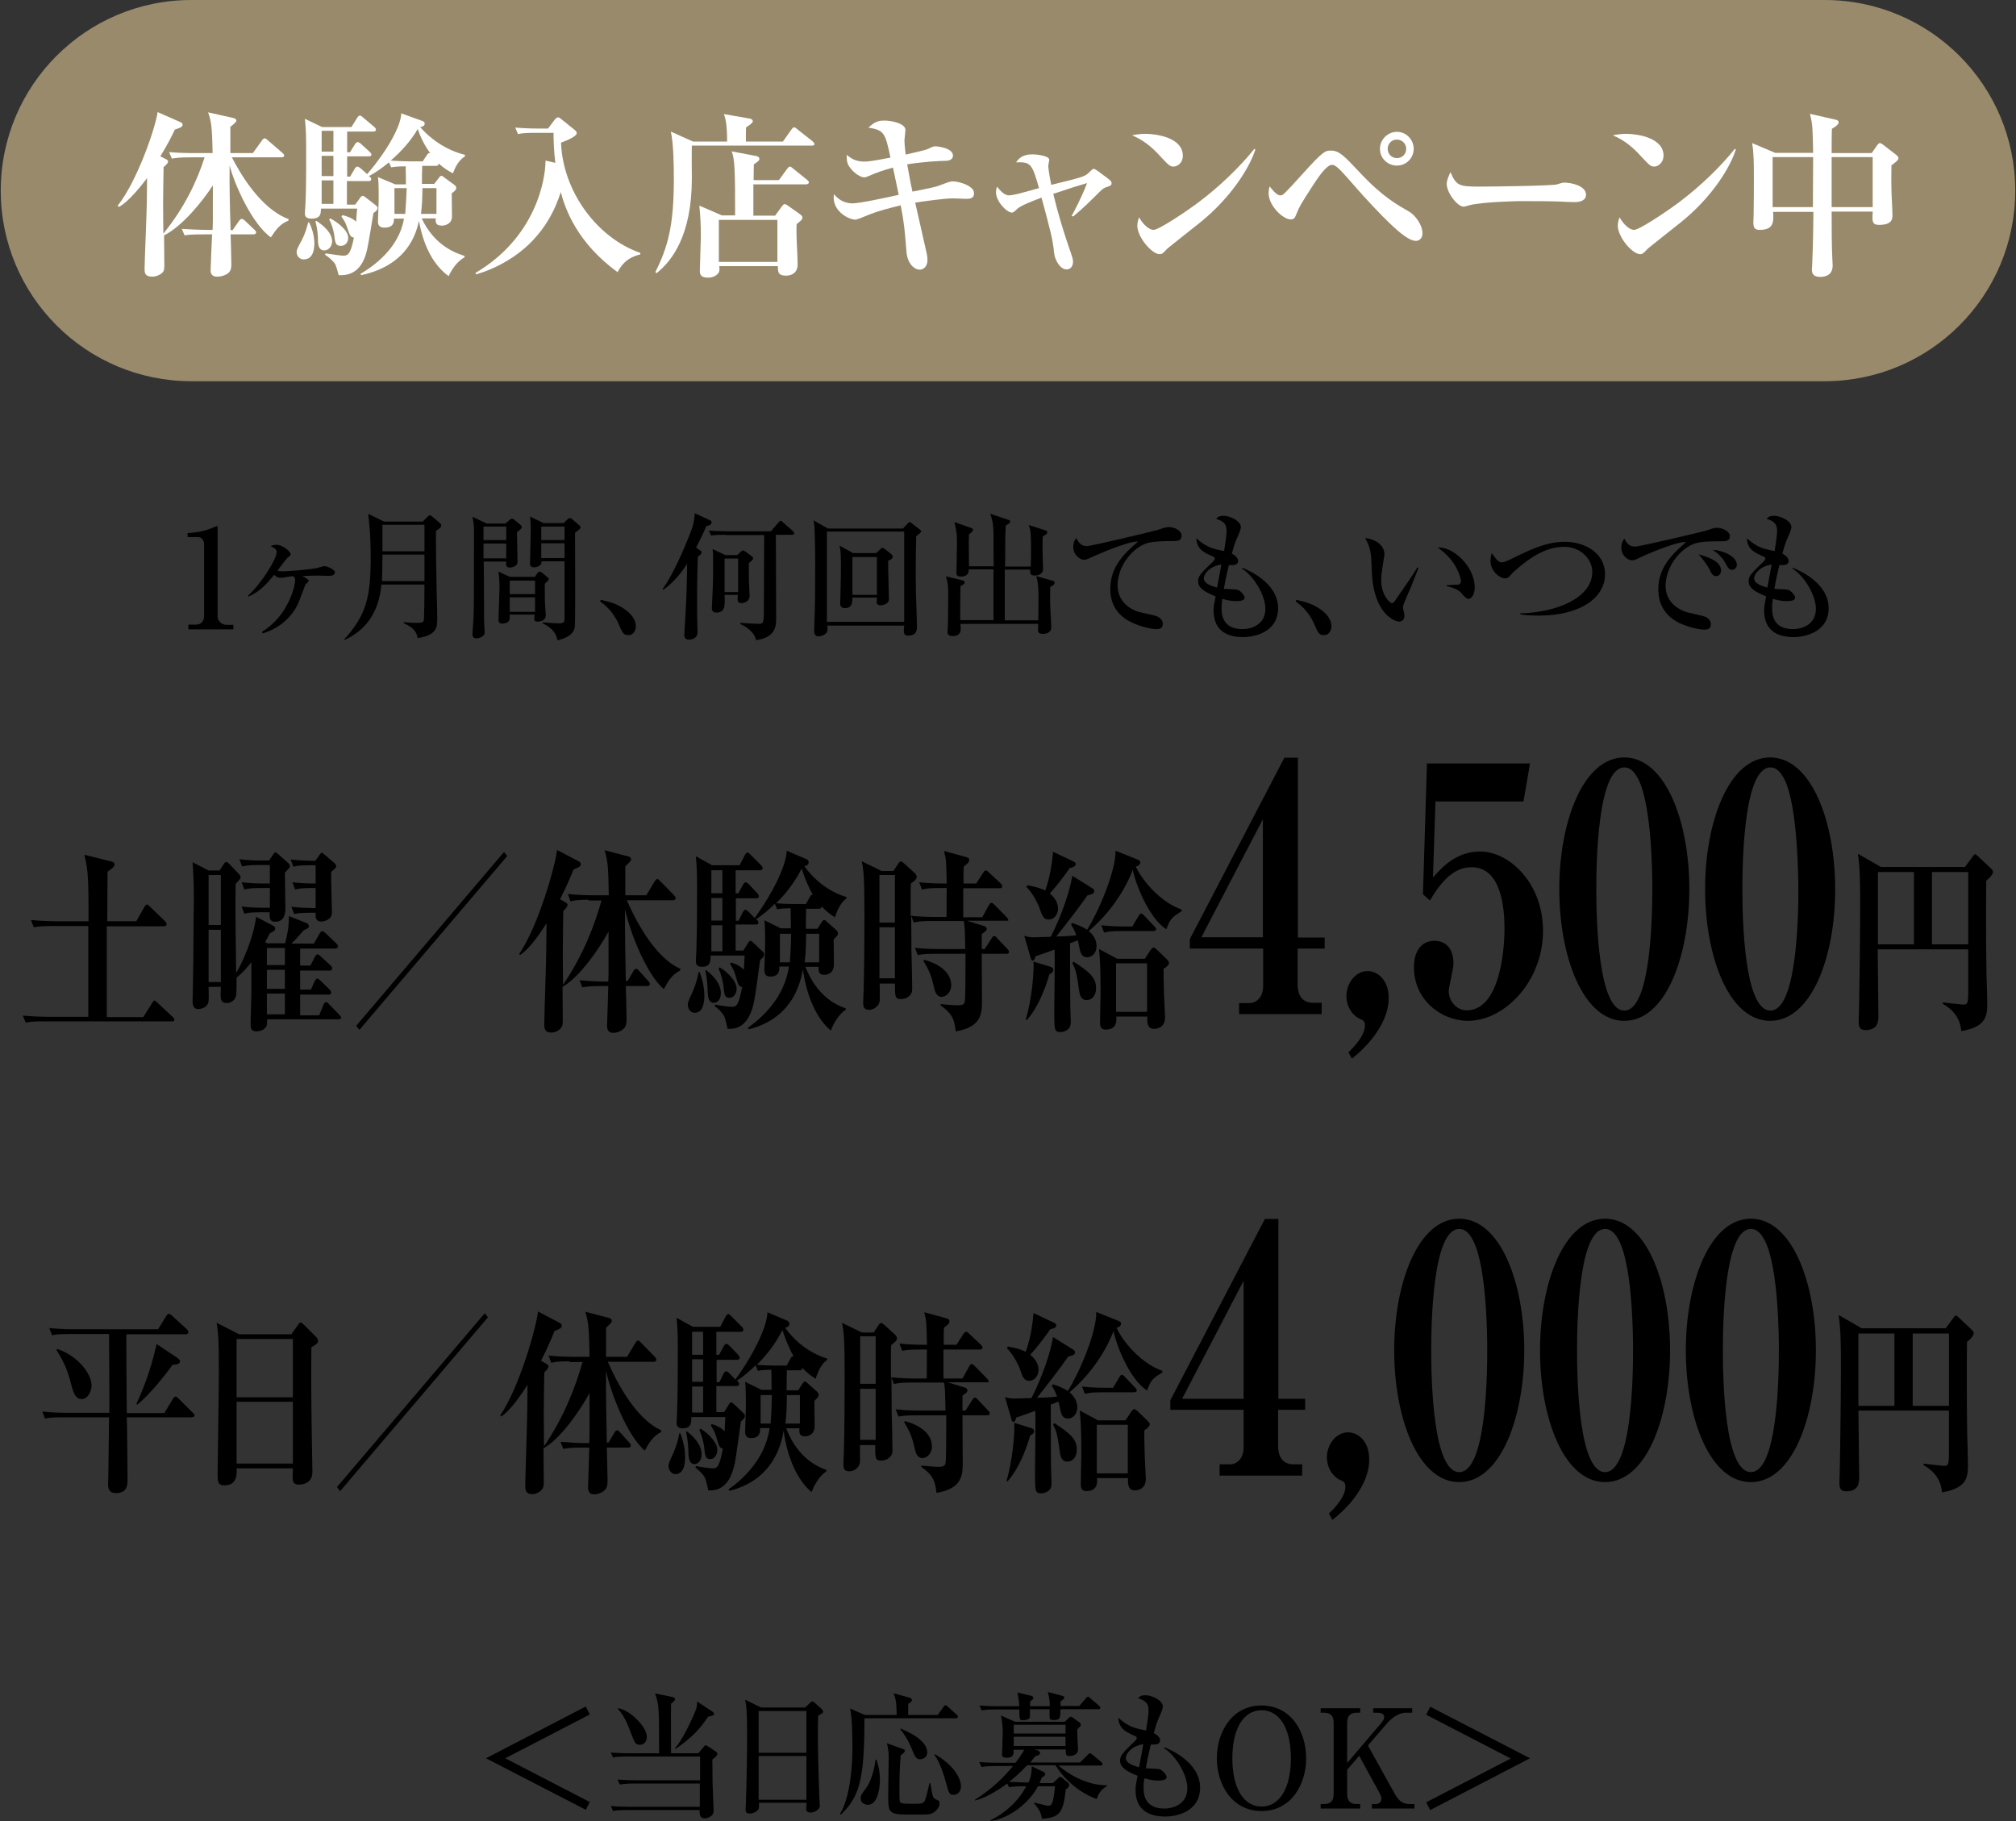<?xml version="1.0" encoding="utf-8"?>
<!-- Generator: Adobe Illustrator 27.4.1, SVG Export Plug-In . SVG Version: 6.00 Build 0)  -->
<svg version="1.1" id="レイヤー_1" xmlns="http://www.w3.org/2000/svg" xmlns:xlink="http://www.w3.org/1999/xlink" x="0px"
	 y="0px" viewBox="0 0 806 728" style="enable-background:new 0 0 806 728;" xml:space="preserve">
<rect x="0" y="0" width="806" height="728" fill="#333333" stroke="none"/>
<style type="text/css">
	.st0{fill:#988A6B;}
	.st1{fill:#FFFFFF;}
</style>
<g>
	<path class="st0" d="M729.5,152.4h-653c-42.1,0-76.2-34.1-76.2-76.2v0c0-42.1,34.1-76.2,76.2-76.2l653,0
		c42.1,0,76.2,34.1,76.2,76.2v0C805.7,118.3,771.6,152.4,729.5,152.4z"/>
	<g>
		<path class="st1" d="M76.4,62.9c-4.4,0-5.9,0.2-7.7,0.5l-1.1-2.6c3.1,0.3,7,0.4,10.2,0.4h7.2c-0.2-11-0.6-12.7-1.8-16.3l10.2,2.3
			c0.4,0.1,1.1,0.4,1.1,1s-0.9,1.3-2.4,2.5v10.5h9l3.6-5c0.4-0.6,0.8-0.9,1.1-0.9c0.4,0,0.9,0.4,1.3,0.8l5.8,5
			c0.4,0.4,0.7,0.6,0.7,1.1c0,0.6-0.6,0.7-1.1,0.7H92.7c3.1,6,11.3,20.5,22.7,24.7l-0.1,0.6c-3.6,1.5-5,3.7-7,6.7
			c-7.5-5.3-14.6-21.2-16.5-28.8c-0.1,9,0.1,16.4,0.4,25.9H93l2.5-3.6c0.4-0.5,0.7-0.9,1.1-0.9c0.5,0,1.1,0.5,1.3,0.7l3.8,3.6
			c0.4,0.4,0.7,0.6,0.7,1.1c0,0.6-0.6,0.8-1.1,0.8h-9.1c0.1,1.5,0.3,11.4,0.3,11.9c0,1.1-0.1,2.2-0.7,3c-0.6,0.9-2.6,2-5,2
			c-2,0-2.6-1.1-2.6-2.6c0-0.6,0.5-12.8,0.6-14.3h-3.3c-4.4,0-5.9,0.1-7.7,0.4l-1.1-2.6c3.1,0.2,7,0.4,10.2,0.4h2.1
			c0.1-1.7,0.1-4,0.1-5V74.1c-4,6.2-12.1,16.3-19.5,20c0,1.5,0.1,11.3,0.1,12c0,1.4-0.1,2.2-0.7,2.8c-0.8,0.9-2.5,1.7-4.2,1.7
			c-3,0-3-1.8-3-3.1c0-3,0.9-22.9,0.9-27.2c0-1.2,0.1-6,0.1-9.1c-1.5,2-7,9.2-11.2,11.5L47,82.3C55.1,72.1,62.4,50.2,63,44.8
			l9.3,4.1c0.4,0.1,0.7,0.5,0.7,1c0,0.8-0.9,1.2-3.1,1.9c-1.1,2.4-2.8,5.8-5.8,10.7l2.2,1.1c0.4,0.2,0.9,0.5,0.9,0.9
			c0,0.6-0.4,1.1-1.8,2.3c-0.1,6.5-0.2,11.5-0.2,14.7c0,2.2,0,3.2,0.1,11.9C74,82.7,78.9,72,81.8,62.9H76.4z"/>
		<path class="st1" d="M121.4,103.7c-1.8,0-2.8-1.6-2.8-2.8c0-1.1,0.2-1.4,2-4.8c1.6-3.1,2.1-5.3,2.6-7.2h0.4
			c0.6,1.3,2.1,4.5,2.1,8.6C125.6,98.8,125.6,103.7,121.4,103.7z M181.1,69.3c-1.5-0.8-3.5-1.9-5.8-4c0.1,0.4,0.1,1-1.1,1h-5.4
			c-0.1,1.7-0.1,5.4-0.1,7.2h4.9l1.8-2.3c0.4-0.6,0.6-0.9,1.1-0.9c0.3,0,0.9,0.4,1.2,0.7l3.8,2.8c0.6,0.4,0.9,0.7,0.9,1.3
			c0,0.6-0.1,0.9-1.8,2.2c0,1.4,0.1,7.8,0.1,9.2c0,3.3-3.2,3.7-4,3.7c-2.6,0-2.6-1.4-2.5-2.9h-5.6c5.3,11.4,14.4,14.1,17.1,15v0.6
			c-3.1,1.6-5.5,5.5-6.3,7.5c-9.2-6.5-11.4-19.4-11.9-22.1c-1,4.3-4,17.6-23.1,21.7l-0.3-0.5c5.3-3.1,15.5-10.4,17.4-22.1h-4
			c0,1.3,0,3.6-3.9,3.6c-2.1,0-2.5-1.3-2.5-2.4c0-0.4,0.3-7.5,0.3-8.8c0-6.2-0.1-7.5-0.3-9l6.9,2.9h4.3c0-0.9-0.1-6-0.1-7.2
			c-3.2,0-4.5,0.2-5.8,0.4l-0.9-2c-2.4,2-5.3,4.1-8,5.5c0.8,0.6,0.9,0.8,0.9,1.3c0,0.6-0.4,0.7-1.1,0.7h-8.6v9.4h3.3l1.9-2.6
			c0.2-0.4,0.7-0.9,1.1-0.9c0.4,0,0.6,0.2,1.3,0.7l3.6,2.8c0.9,0.7,1.1,1,1.1,1.3c0,0.8-0.7,1.4-1.7,2.1c-0.4,2.4-2.1,12.9-2.6,14.9
			c-2.3,9.9-8.5,10-11.3,9.9c-0.2-0.9-1.1-4-1.4-4.4c-1-1.6-3-3.1-4.1-3.8l0.3-0.5c3.4,0.5,6.1,0.9,7,0.9c1.8,0,2.9-0.3,4.3-7.2
			c-1.3-0.2-1.6-0.9-2.2-2.6c-1.1-3.1-1.1-3.5-2.8-5.8l0.4-0.6c1.2,0.3,3.6,0.9,5.5,2.6c0-0.8,0.3-4.5,0.4-5.2h-14.5
			c0,2.1-0.1,4-3.8,4c-2.6,0-2.6-1.4-2.6-2.2c0-0.6,0.2-2.9,0.2-3.3c0.4-6.6,0.3-22.5,0.3-23.3c0-6.7-0.3-9-0.5-11.1l6.9,3.3h11.7
			l2.3-3.7c0.2-0.3,0.6-0.9,1.1-0.9c0.4,0,0.9,0.4,1.3,0.8l4.4,3.7c0.4,0.4,0.7,0.6,0.7,1.1c0,0.7-0.6,0.8-1.1,0.8h-10.4v8.3h1.1
			l2-3.2c0.1-0.3,0.7-0.9,1.1-0.9c0.4,0,1.1,0.5,1.3,0.7l3.5,3.2c0.4,0.4,0.7,0.7,0.7,1.1c0,0.6-0.5,0.7-1.1,0.7h-8.6v8.1h1.2
			l1.8-3.1c0.2-0.4,0.6-0.9,1.1-0.9c0.4,0,1.1,0.6,1.3,0.7l2.6,2.3c9.2-10.7,13.7-20.3,13.6-24.3l8.3,3c0.4,0.1,1.1,0.4,1.1,1.1
			c0,0.8-0.7,1.3-1.8,1.4c3.8,4.5,10.2,9.2,17.9,11.1v0.6C183.9,63.7,182.2,66.1,181.1,69.3z M129.7,100.1c-2.6,0-2.6-2.8-2.6-5.1
			c-0.1-2.9-0.6-5-1-6.5l0.4-0.2c2.9,1.9,6.3,4.8,6.3,8.3C132.6,99.1,130.9,100.1,129.7,100.1z M133.3,52.3h-4.7v8.3h4.7V52.3z
			 M133.3,62.3h-4.7v8.1h4.7V62.3z M133.3,72.1h-4.7v9.4h4.7V72.1z M136.3,98.3c-2.1,0-2.3-1.1-2.7-4.5c-0.1-0.9-0.9-4.3-2-6
			l0.4-0.5c2.1,1,7.2,4.5,7.2,7.7C139.3,96.7,138.1,98.3,136.3,98.3z M167,51.6c-2.8,4.8-6.6,9-10.8,12.6c2.2,0.1,4.8,0.3,7.5,0.3
			h5.3l1.6-2.4c0.6-0.9,0.8-1,1.4-0.9C169.8,58.3,168.2,55,167,51.6z M157.7,75.2v10.3h4.3c0.1-1.5,0.4-4.9,0.6-10.3H157.7z
			 M174.4,75.2h-5.5c-0.1,4.6-0.1,6.6-0.6,10.3h6.2V75.2z"/>
		<path class="st1" d="M246.9,108.8c-16.2-11.8-20.9-25.2-22.7-32c-1.7,5.3-6.1,17.2-19,25.9c-6.5,4.4-12.2,6.2-14.9,7l-0.2-0.6
			c24.2-14.3,28-37.4,28-44.9l3.9,0.9c-0.6-5.4-0.7-9.4-0.7-12h-6.5c-4.3,0-5.9,0.1-7.7,0.5l-1.1-2.6c4.3,0.4,9.3,0.4,10.1,0.4h3
			l2.7-3.6c0.4-0.5,1-0.9,1.3-0.9c0.5,0,0.9,0.4,1.4,0.8l5.2,4.2c0.6,0.5,0.9,0.9,0.9,1.3c0,1.4-4.5,3.2-6.3,3.8
			c0.7,19.7,14.6,38.2,31.7,44.1v0.6C253,102.5,249.6,103.7,246.9,108.8z"/>
		<path class="st1" d="M324.6,58.2h-48c-0.1,2.1,0,11.4,0,13.2c0,22.7-8,33-14.1,37.8l-0.5-0.4c5.1-10.2,7.4-18.8,7.4-37.2
			c0-5.3-0.1-14.1-1.2-19l8.9,4h13.6c0-6.6-0.6-9.2-1.3-11l10.3,1.8c0.9,0.1,1.3,0.7,1.3,1.1c0,0.6-1.6,1.7-2.7,2.4
			c-0.1,0.8-0.1,3.1-0.1,5.7H313l3.4-4.8c0.4-0.5,0.6-0.9,1.1-0.9c0.4,0,0.9,0.4,1.3,0.8l6.1,4.8c0.4,0.4,0.7,0.7,0.7,1.1
			C325.7,58.1,325.1,58.2,324.6,58.2z M322.2,73.7h-21v12.5h8.7l2.7-3.7c0.4-0.4,0.6-0.9,1.1-0.9c0.4,0,0.7,0.2,1.3,0.6l4.8,3.4
			c0.8,0.6,1,0.9,1,1.4c0,0.7-0.2,0.9-2.3,2.6c-0.1,1.5-0.1,4.1,0.1,8.4c0.1,2.1,0.3,5.5,0.3,7.7c0,4-3.3,4.5-4.6,4.5
			c-3.3,0-3.3-1.6-3.3-3.8h-23.4c0.1,1.6,0.1,2.2-0.5,2.9c-0.7,0.9-2.1,1.7-4,1.7c-2.1,0-3.3-0.6-3.3-2.6c0-2.1,0.4-11.7,0.4-13.8
			c0-5.3-0.2-8.2-0.6-12.4l9,3.9h5.3c0-17.1-0.1-22.8-1.4-25.6l9.5,1.8c0.7,0.1,1.6,0.4,1.6,1.2c0,0.5-0.1,0.8-2.2,2.2
			c0,0.6-0.1,4.2-0.1,6.3h10.1l3.3-4.5c0.4-0.5,0.7-0.9,1.1-0.9c0.4,0,0.7,0.3,1.3,0.8l5.6,4.5c0.4,0.4,0.7,0.6,0.7,1.1
			C323.3,73.5,322.7,73.7,322.2,73.7z M310.8,87.9h-23.4v16.8h23.4V87.9z"/>
		<path class="st1" d="M386.2,79.5c-0.8,0-4.3-0.2-5-0.2c-3.7,0-11.2,1.1-15.3,1.7c0.7,3.2,3.9,17.1,4.5,19.9
			c0.4,1.6,0.4,2.7,0.4,3.1c0,2.3-1.4,3.8-3.1,3.8c-2.1,0-4.9-2.3-5.3-7.2c-0.7-8.7-0.9-11.4-2.3-18.5c-3.8,0.9-9.2,2.2-14.1,4.3
			c-0.6,0.3-3.4,1.4-4,1.4c-2.6,0-8.7-3.1-8.7-8.8c0-0.4,0.1-0.8,0.1-1.4c2.1,2.6,4.7,3.7,7.5,3.7c2.9,0,14.3-2.5,18.4-3.4
			c-0.6-3.1-1-4.8-2.3-10.9c-4,1.1-6.3,1.9-10,3.5c-0.7,0.3-1.1,0.4-1.6,0.4c-0.9,0-3.6-1.1-5.8-4.2c-1.1-1.6-1.1-3-1.1-4.8
			c2.1,1.7,3.8,2.7,7.2,2.7c2.3,0,7.7-1.1,10.3-1.6c-2.1-10.1-2.6-10.9-8.8-12c2.3-2.1,3.6-2.8,6.4-2.8s8.4,1.1,8.4,3.8
			c0,0.6-0.4,3.5-0.4,4c0,0.9,0.1,2.7,0.5,5.8c3-0.7,7.7-1.7,9-2.3c1.9-0.9,2.1-1,2.9-1c1,0,7,0.7,7,3.7c0,2.1-2.6,2.1-3.1,2.1
			c-2.1,0-9.2,0.4-15.2,1.4c1.1,6.3,1.6,8.7,2.1,10.9c1.5-0.3,8.2-1.6,9.4-2c0.9-0.2,4.3-1.6,5.1-1.8c0.6-0.2,1.1-0.3,1.7-0.3
			c2.4,0,8.4,1.8,8.4,4.6C389.6,79.5,387.4,79.5,386.2,79.5z"/>
		<path class="st1" d="M428.4,86.4c1-1.8,4.1-7.6,6.2-13.2c-3.8,1.1-4.8,1.4-13.5,4.3c1.9,8,4.3,15.8,7,23.5
			c0.6,1.8,0.9,2.6,0.9,3.6c0,1.6-0.8,3.1-2.6,3.1c-2.6,0-4.8-3.9-5-6.9c-0.5-5-1.3-8.1-5-21.8c-3.6,1.4-8,3-9.7,4.5
			c-0.9,0.9-1.6,1.5-2.1,1.5c-2.1,0-6.4-4.5-6.4-8.1c0-1.1,0.2-1.6,0.4-2.3c0.9,1.1,2.7,3.5,4.8,3.5c1,0,2.6-0.4,3.6-0.6
			c5.3-1.4,5.9-1.6,8.4-2.3c-2.8-9.8-3.3-10.5-9.2-10.3c1-1.3,2.3-3.2,6.6-3.2c0.9,0,6.7,0.4,6.7,2.2c0,0.4-0.4,2-0.4,2.3
			c0,0.9,0.4,3.9,1.2,7.7c11.9-2.9,13.2-3.3,14.6-4.5c0.3-0.2,1.3-1.3,1.6-1.5c0.4-0.4,0.6-0.4,0.9-0.4s2.2,1.3,2.5,1.6
			c4.1,3,4.5,3.3,4.5,4.1c0,0.9-0.2,1-2.3,1.7c-1.1,0.4-1.4,0.7-4.5,3.8c-0.9,0.9-4.7,4.7-8.5,7.8L428.4,86.4z"/>
		<path class="st1" d="M469.1,66.6c-1.4,0-2.1-0.8-5.1-4c-3.4-3.8-7-6.7-11.4-8.5c1.5-0.3,3.1-0.6,5.3-0.6c4,0,15,1.3,15,8.8
			C472.9,65.1,470.8,66.6,469.1,66.6z M480,88.8c-2.1,1.7-12.8,10.1-13.2,10.5c-2,2.1-2.2,2.3-3.2,2.3c-3.1,0-8.9-6.8-8.9-11.4
			c0-1.3,0.4-2.5,0.7-3.3c3,5,5.5,5,5.8,5c2,0,12-6.6,17.8-10.9c8.7-6.5,16.8-14.4,22.5-21.5l0.4,0.2C500,66.1,492.9,78.3,480,88.8z
			"/>
		<path class="st1" d="M566.1,96.3c-3.3,0-9.2-5-21.3-18.3c-1.6-1.7-8.2-9.5-9.8-10.8c-1.2-1-1.7-1.3-2.5-1.3c-2.3,0-6.1,5.9-8.1,9
			c-4.5,7-4.9,7.7-6.1,10.7c-0.6,1.5-0.9,2.1-2.3,2.1c-3.1,0-8.8-5.5-8.8-10.4c0-1.3,0.2-2,0.4-2.8c2.4,3.1,3.5,3.6,4.3,3.6
			c1,0,1.1,0,8.8-8.5c8.3-9.2,9.1-9.4,11.4-9.4c3.3,0,5.3,2.1,11.5,8.7c9.2,9.9,15.3,13.1,19.6,15.6c2.3,1.2,5.5,5.2,5.5,8.7
			C568.8,94.6,567.9,96.3,566.1,96.3z M558.5,66.2c-3.8,0-6.8-3-6.8-6.7s3.1-6.8,6.8-6.8c3.7,0,6.7,3.1,6.7,6.8
			S562.2,66.2,558.5,66.2z M558.5,55.8c-2.1,0-3.7,1.6-3.7,3.7s1.6,3.7,3.7,3.7c2.1,0,3.7-1.6,3.7-3.7S560.5,55.8,558.5,55.8z"/>
		<path class="st1" d="M629.6,80.8c-1.2,0-3-0.1-3.3-0.1c-4.1-0.3-13.6-0.3-18.7-0.3c-0.8,0-14.9,0.3-19.9,1.6
			c-1.9,0.5-2.1,0.6-2.6,0.6c-2.4,0-6.7-5.5-6.7-9.1c0-1.6,1.1-3.8,1.5-4.7c2.3,5.5,3.6,5.8,11.6,5.8c4.4,0,29.3-0.3,31-0.9
			c0.5-0.2,2.3-0.7,2.8-0.7c2.8,0,8.8,1.2,8.8,4.9C634.1,79.8,632.3,80.8,629.6,80.8z"/>
		<path class="st1" d="M661.3,66.6c-1.4,0-2.1-0.8-5.1-4c-3.4-3.8-7-6.7-11.4-8.5c1.5-0.3,3.1-0.6,5.3-0.6c4,0,15,1.3,15,8.8
			C665,65.1,662.9,66.6,661.3,66.6z M672.1,88.8c-2.1,1.7-12.8,10.1-13.2,10.5c-2,2.1-2.2,2.3-3.2,2.3c-3.1,0-8.9-6.8-8.9-11.4
			c0-1.3,0.4-2.5,0.7-3.3c3,5,5.5,5,5.8,5c2,0,12-6.6,17.8-10.9c8.7-6.5,16.8-14.4,22.5-21.5l0.4,0.2
			C692.1,66.1,685.1,78.3,672.1,88.8z"/>
		<path class="st1" d="M756.2,66.1c0,2.1-0.1,5.5,0,9.2c0,3,0.4,7.7,0.4,10.8c0,1.2,0,3.8-5.3,3.8c-2.9,0-2.8-1.4-2.6-5.3h-16.4
			c0,5.5,0,14.3,0.3,19.5c0,0.5,0.1,1.6,0.1,2c0,3.3-2.1,4.6-5,4.6c-2.8,0-3.3-1.5-3.3-2.8c0-0.1,0-0.7,0.1-1.7
			c0.4-8.8,0.5-19.3,0.5-21.5h-16.1c0.2,3.8,0.4,7.2-5.4,7.2c-2,0-2.5-0.9-2.5-3c0-0.5,0.1-2.6,0.1-3.1c0.1-3.3,0.1-13.6,0.1-14.4
			c0-5.6,0-10.3-0.7-14.2l9.2,3.9h15.2c-0.2-10-0.2-11.4-1.3-15.6l10.1,2.3c0.6,0.1,1.4,0.4,1.4,1.1c0,0.6-0.5,1.3-2.7,2.6
			c-0.1,1.6-0.1,8.3-0.1,9.7h16l2.3-3.3c0.4-0.4,0.6-0.7,1-0.7s0.7,0.3,1.2,0.6l5.3,4.1c0.6,0.5,0.9,0.9,0.9,1.3
			C759,63.9,758.5,64.4,756.2,66.1z M708.7,62.8v20h16.1c0-3.2,0.1-18,0.1-20H708.7z M748.7,62.8h-16.4v20h16.4V62.8z"/>
	</g>
	<g>
		<g>
			<path d="M75.3,249.7h3.2c1.7,0,3.1-1.2,3.1-3.5v-28.7c0-1.3-0.9-2.8-2.4-2.8H75v-1.6c5.7-0.2,9.2-1.8,10-2.1
				c0.2-0.1,1.6-0.7,1.7-0.7c0.3,0,0.3,0.2,0.3,0.6v35.5c0,1.6,1.3,3.4,3.7,3.4h2.6v1.8h-18V249.7z"/>
			<path d="M104.7,252.6c10.7-6.5,13.3-18.5,13.3-20.7c0-0.8-0.3-1.2-0.9-1.6c-0.8,0.1-4.2,0.7-4.9,0.7c-1.2,0-1.8-0.5-2.6-1.2
				c-2.7,3.3-5.4,6.5-10.2,8.7l-0.2-0.4c5.8-5.4,11.4-14.8,11.4-17.3c0-1.2-0.6-1.6-2.4-2.5c0.7-0.3,1.4-0.5,2.4-0.5
				c2.5,0,5.6,2.8,5.6,3.7c0,0.5-0.2,0.7-1.2,1.4c-0.5,0.4-3.5,4.5-4.1,5.3c0.8,0.1,1.3,0.2,2.2,0.2c2,0,10.6-0.7,13.6-1.3
				c0.5-0.1,2.5-0.8,3-0.8c0.9,0,4.2,1.3,4.2,2.5c0,1.4-1.9,1.4-2.6,1.4c-0.6,0-3.5-0.1-4-0.1c-2.3,0-5.3,0.1-6.4,0.2
				c1.8,1,2.5,1.4,2.5,1.9c0,0.3-1.1,1.3-1.3,1.5c-0.1,0.2-2.5,6.8-3.1,8c-4.2,8.4-11.8,10.8-13.9,11.5L104.7,252.6z"/>
			<path d="M169,208.5l2-2c0.3-0.3,0.5-0.5,0.9-0.5c0.3,0,0.7,0.3,0.9,0.5l3.2,2.7c0.3,0.2,0.4,0.6,0.4,0.9c0,0.7-0.5,1.1-2.1,2.1
				c-0.1,4.8,0.2,19.9,0.3,25.4c0.1,1.3,0.2,8.6,0.2,9.6c0,3.4,0,6.7-7.8,7.9c-0.6-3.4-2.8-4.6-5.6-6l0.1-0.4
				c2.1,0.3,4.5,0.3,5.2,0.3c2.4,0,2.7-0.2,2.8-1.7c0.1-1.4,0.2-7.6,0.2-13.6h-17.2c-0.7,6.9-3.1,16.7-14.6,22.1l-0.3-0.2
				c9-9.8,10.6-17.3,10.6-32.8c0-9.8-0.7-14.5-1-17.4l6.3,3.1H169z M152.9,221.7c0,6.2-0.1,8.6-0.2,10.6h17v-10.6H152.9z
				 M152.9,209.8v10.6h16.8v-10.6H152.9z"/>
			<path d="M208.3,210c0.2,0.2,0.3,0.4,0.3,0.8c0,0.6-1.6,1.7-1.9,1.9c0,1.7,0.2,10.1,0.2,12c0,1.6-2,2.2-3.2,2.2
				c-1,0-1.4-0.8-1.4-1.5c0-0.3,0.1-0.6,0.1-0.9h-9c0.1,5.3,0.1,11.4,0.1,15.8c0,2.6,0,8.8,0.2,11.2c0.1,0.6,0.1,1,0.1,1.2
				c0,2.1-2.8,2.5-3.3,2.5c-1.6,0-1.6-1.2-1.6-1.5c0-0.9,0.3-5.4,0.4-6.5c0.2-5.3,0.2-8.3,0.2-34.8c0-2.1-0.1-3.2-0.6-5.8l5.7,2.7
				h7.4l1.8-1.5c0.4-0.3,0.7-0.5,0.9-0.5c0.2,0,0.5,0.2,0.7,0.3L208.3,210z M193.3,215.9h9.1v-5.4h-9.1V215.9z M193.3,223.2h9.1
				v-5.9h-9.1V223.2z M213.8,230.7l1-1.5c0.3-0.4,0.5-0.7,1-0.7c0.3,0,0.8,0.4,1,0.5l2.1,1.8c0.4,0.3,0.5,0.4,0.5,0.7
				c0,0.3-0.3,0.7-1.6,1.9c0,3.5,0,7.3,0.2,9.7c0,0.4,0.2,2.4,0.2,2.8c0,2.2-2,2.6-3.5,2.6c-0.8,0-1.1-0.4-1.1-1.3
				c0-0.3,0.1-1.2,0.1-1.5h-10c0.1,0.4,0.1,1,0.1,1.4c0,2.2-2.9,2.2-3,2.2c-1.5,0-1.5-1.2-1.5-1.6c0-1.3,0.4-10.8,0.4-12.9
				c0-2.8-0.2-4.3-0.4-6.3l4.5,2.1H213.8z M203.8,232.1v5.4h10.1v-5.4H203.8z M203.8,238.8v5.8h10.1v-5.8H203.8z M225.2,209.2
				l1.5-1.4c0.5-0.5,0.8-0.7,1.2-0.7c0.3,0,0.5,0.2,0.8,0.4l2.9,2.5c0.3,0.2,0.5,0.6,0.5,0.9s-0.3,0.6-0.8,1
				c-0.6,0.5-0.9,0.7-1.4,1.1c0,3.4,0.2,36.1-0.1,37.6c-0.2,1.4-0.9,3.9-6.9,5.4c-0.6-2.6-1.8-4.9-6-6.8l0.2-0.4
				c3.7,0.3,5.8,0.4,6.3,0.4c2.3,0,2.3-0.7,2.3-2.1v-22.7h-9.2c0.2,2.1-2.4,2.4-3,2.4c-1.6,0-1.6-1.2-1.6-1.6
				c0-0.6,0.3-11.3,0.3-13.5c0-2.6-0.1-3.7-0.3-5.2l5.4,2.6H225.2z M216.4,210.5v5.4h9.3v-5.4H216.4z M216.4,217.2v5.9h9.3v-5.9
				H216.4z"/>
			<path d="M251.2,253.9c-1.9,0-2.3-0.8-4-4.7c-2.2-5-5.9-7.8-7.3-8.8l0.3-0.6c3.8,0.9,6.8,1.6,10.3,4.3c0.4,0.3,3.7,2.8,3.7,6.2
				C254.2,251.7,253.5,253.9,251.2,253.9z"/>
			<path d="M279.7,219.9c0.4,0.2,0.8,0.5,0.8,1s-0.4,0.9-1.5,1.6c-0.1,3.3-0.3,10.2-0.3,13.5c0,7,0,11.4,0.1,13.9
				c0,0.4,0.1,2.4,0.1,2.7c0,3-2.9,3.1-3.5,3.1c-1.4,0-1.8-0.8-1.8-1.9c0-1.3,0.9-14.8,0.9-17.6c0.1-2.9,0.2-8.4,0.2-10.8
				c-3.8,6-7.5,8.9-9.5,10.4l-0.3-0.3c5.3-7.3,11.2-22.4,12-25c0.4-1.3,0.7-3.2,0.9-5.3l5.9,2.7c0.4,0.2,0.8,0.4,0.8,0.9
				c0,1-1.2,1.4-2.1,1.5c-1.7,4-3,6.4-4.1,8.6L279.7,219.9z M290.2,213.8c-3.4,0-4.6,0.1-5.9,0.3l-0.9-2c2.6,0.2,5.2,0.3,7.8,0.3h17
				l3-3.5c0.3-0.3,0.6-0.7,0.9-0.7s0.7,0.3,1,0.7l3.9,3.4c0.2,0.2,0.5,0.5,0.5,0.9c0,0.6-0.5,0.6-1,0.6h-6.3
				c0,9.3,0.1,24.2,0.1,33.5c0,2.7-0.1,7.6-8,8.6c-0.4-2.1-2.5-4.8-6.3-6.4v-0.5c1.1,0.1,6.2,0.4,7.1,0.4c2.3,0,2.3-0.2,2.3-7.4
				c0-8.1,0.1-16.1,0.1-24.2v-3.9H290.2z M294.7,221.9l1.6-1.4c0.4-0.4,0.6-0.5,0.8-0.5c0.2,0,0.5,0.3,0.8,0.4l2.7,2
				c0.2,0.2,0.5,0.4,0.5,0.8c0,0.4-0.3,0.8-1.7,1.9v6.4c0,1,0.3,6.2,0.3,6.7c0,1.9-1.6,2.9-3.4,2.9c-1.3,0-1.4-0.9-1.4-1.8
				c0-0.2,0.1-0.7,0.1-1.5h-5.3c0,0.5,0.1,3.1,0,3.7c-0.1,1.1-0.2,3.4-3.3,3.4c-1.6,0-1.8-1.1-1.8-1.8c0-0.2,0.1-1.8,0.1-2
				c0.2-3.5,0.4-9.3,0.4-12.5c0-6.9,0-7.6-0.2-9.1l5.1,2.4H294.7z M289.7,223.3v13.4h5.4v-13.4H289.7z"/>
			<path d="M366.3,214.4c-0.1,3.8-0.2,9.8-0.2,15c0,2.9,0.1,5.4,0.1,7.9c0.1,2.1,0.4,11.4,0.4,13.4c0,0.9,0,3.4-3.5,3.4
				c-1.9,0-1.9-1.1-1.6-4h-30.7c0.1,1.2,0.1,2-0.2,2.6c-0.5,0.9-2.1,1.7-3.3,1.7c-1.7,0-1.8-1.4-1.8-2.6c0.4-8.7,0.4-17,0.4-22.9
				c0.1-3.7-0.1-15.6-0.3-18.6c-0.1-1-0.2-1.5-0.4-2.3l5.8,3.3h30l1.9-2c0.2-0.3,0.5-0.6,0.8-0.6c0.3,0,0.6,0.3,0.8,0.5l3,2.3
				c0.4,0.3,0.8,0.7,0.8,0.9C368.4,212.7,367.6,213.3,366.3,214.4z M361.5,212.5h-30.9v36.1h30.9V212.5z M355.1,224.1
				c-0.1,2.4,0.3,13.2,0.3,15.4c0,2.3-3.2,2.5-3.4,2.5c-0.8,0-1.5-0.4-1.5-1.2c0-0.3,0.1-1.6,0.1-1.9h-9.8c0,1.7,0,4.2-3,4.2
				c-1.3,0-1.9-0.7-1.9-1.8c0-0.4,0.1-2.4,0.1-2.8c0.2-6.9,0.2-10.1,0.2-12.9c0-5.3-0.2-6-0.6-7.5l5.4,3h9.3l1.7-1.6
				c0.3-0.2,0.5-0.5,0.8-0.5s0.7,0.3,1,0.5l2.5,2c0.3,0.3,0.6,0.6,0.6,1C357,223.4,355.6,224,355.1,224.1z M350.6,222.7h-9.8v15.1
				h9.8V222.7z"/>
			<path d="M419.9,234.6c-0.1,2.5-0.1,6.1,0,8.2c0.1,1.3,0.4,7.3,0.4,8c0,2.3-2.3,2.6-3.4,2.6c-1.9,0-1.9-1-1.9-1.6
				c0-0.4,0.1-2,0.1-2.4H384c0,0.3,0.1,1.8,0.1,2c0,1-0.2,2.9-3.3,2.9c-1,0-2-0.4-2-1.5c0-0.2,0.1-0.7,0.1-1.2
				c0.1-0.8,0.2-9.4,0.2-13.3c0-4-0.1-5-0.9-7.9l6.6,1.6c0.3,0.1,0.9,0.3,0.9,0.8c0,0.7-1.1,1.2-1.7,1.5c-0.1,4.6-0.1,11.6-0.1,13.6
				h13.3v-14.5v-5.8h-9.9c0.1,1.5-0.6,2.9-3.2,2.9c-1.7,0-1.7-0.9-1.7-1.4c0-1.9,0.2-10.2,0.2-11.9c0-3.1,0-4.1-1-8.5l6.5,2.3
				c0.4,0.1,0.9,0.3,0.9,0.8c0,0.8-1.3,1.5-1.6,1.8c-0.1,2.7-0.1,3.4,0,12.8h9.9c-0.1-2-0.1-11.1-0.1-12.9c-0.1-4.9-0.7-6.3-1.3-8.1
				l7.2,2.4c0.5,0.2,0.8,0.3,0.8,0.7c0,0.6-0.8,1-1.8,1.6c0,0.4-0.2,5-0.2,5.1c0,1.8,0,9.7-0.1,11.3h10.3c0.1-2.1,0.1-4.8,0.1-7
				c0-6.8-0.2-7.6-0.9-9.6l6.6,2.1c0.7,0.2,0.8,0.5,0.8,0.8c0,0.6-0.6,1-1.8,1.6c-0.1,1-0.1,2.6-0.1,4.8c0,1.4,0.2,7.2,0.2,8.4
				c0,2.1-2.4,2.5-3.2,2.5c-2.1,0-2-1.1-1.9-2.4h-10.2v20.3h13.4c0-0.6,0.1-6,0.1-9.7c-0.1-4.7-0.3-5.9-0.9-8l6.6,1.9
				c0.4,0.1,0.7,0.2,0.7,0.7C421.7,233.8,420.8,234.2,419.9,234.6z"/>
			<path d="M468.5,216.3c-3.2,0-7.2,0.1-9.8,0.8c-5.8,1.8-11.9,9-11.9,17.1c0,2.6,1.2,8.2,8.7,10.5c1.2,0.3,6.6,1.3,7.5,1.9
				c1.3,0.8,1.9,1.7,1.9,2.8c0,2.1-1.8,2.1-2.8,2.1c-1.3,0-5.6-0.7-9.7-2.7c-8.1-3.8-8.5-10.7-8.5-13.4c0-8.5,5.1-13.8,11.1-18.9
				c-2.9-0.3-12.9,3.7-17.8,5.9c-2.8,1.3-3,1.4-3.8,1.4c-1.5,0-4.3-1.8-4.3-5.2c0-1.9,0.7-2.9,1.2-3.5c1.2,2.5,2.5,3.2,4.3,3.2
				c1.8,0,27.2-6.1,28.4-6.5c2.3-0.8,3.3-1.1,4.3-1.1c2.6,0,5.1,1.6,5.1,3.4C472.4,216.3,470.8,216.3,468.5,216.3z"/>
			<path d="M497.1,254.7c-8.3,0-11.9-4.1-11.9-10.6c0-1.6,0.1-2,0.8-5.7c-5.1-2-7-3.7-7-6c0-1.9,0.9-3,4.6-6.6
				c0.7-0.6,2.1-1.9,2.1-2.4c0-0.5-0.3-0.7-0.7-0.9c-3.7-1.6-6.5-2.9-6.7-7.3c4.1,3.6,6.2,4.1,11.1,5.1c0.3-2,1-6.2,1-8
				c0-3.4-1.9-4.1-4.2-4.9c0.5-0.6,1.2-1.2,3-1.2c2.6,0,6.9,2.1,6.9,4.5c0,0.9-0.8,2.7-1,3.2c-1,2.2-1.6,3.6-2.6,7.4
				c1.3,0.7,2.5,1.8,2.5,2.9c0,1.8-2,1.8-3.7,1.7c-0.3,1.2-1.3,5.4-2,9.5c1.9,0.1,4.9,0.2,5.6,0.4c0.9,0.3,2.7,2.1,2.7,3.1
				c0,1.4-2.5,1.4-3.5,1.4c-2.5,0-4.6-0.7-5.4-0.9c-0.1,0.8-0.3,1.9-0.3,3.6c0,2.1,0,8.5,8.3,8.5c4.1,0,9.2-2.1,9.2-8.1
				c0-5.6-4.8-13.3-9.4-16.1l0.2-0.3c1.5,0.6,14.3,5.6,14.3,16.2C510.9,253.3,500.5,254.7,497.1,254.7z M481.3,231.2
				c0,2.2,3.5,3.2,5.3,3.7l1.7-9.2C483.6,226.3,481.3,229.5,481.3,231.2z"/>
			<path d="M529.3,253.9c-1.9,0-2.3-0.8-4-4.7c-2.2-5-5.9-7.8-7.3-8.8l0.3-0.6c3.8,0.9,6.8,1.6,10.3,4.3c0.4,0.3,3.7,2.8,3.7,6.2
				C532.3,251.7,531.6,253.9,529.3,253.9z"/>
			<path d="M564,234.9c-0.5,1.2-3.1,6.8-3.1,7.8c0,0.5,0.6,2.9,0.6,3.4c0,1.6-1,2.4-2.1,2.4c-1.5,0-10-2.7-10.9-19.2
				c-0.1-1.2-0.2-6.5-0.4-7.5c-0.4-2.9-1-4.2-2.3-6.7c2.7,0.2,7.7,2,7.7,6.6c0,0.3-0.1,0.7-0.2,1.3c-0.1,0.8-1.1,6.4-1.1,8.9
				c0,5.7,3.2,9.2,4.4,9.2c0.5,0,1-0.7,1.3-1.2c3-4.3,6-8.6,8.8-13.1l0.4,0.2C566.9,227.6,566.6,228.4,564,234.9z M587.2,239.4
				c-0.9,0-1.8-0.9-3.3-2.7c-0.3-0.3-1.9-1.6-5.6-2.4v-0.3c0.3-0.1,4.6-0.3,4.8-0.3c0.5-0.1,1-0.6,1-1.4c0-0.9-0.9-4.1-3-7.2
				c-2.2-3.2-5-5.3-6.3-6.2c5.6-0.6,14.8,7.1,14.8,16C589.6,237.4,588.4,239.4,587.2,239.4z"/>
			<path d="M615.2,246.1c-4,0-6.2-0.3-7.4-0.5v-0.4c14.1-0.3,28.8-6,28.8-16.6c0-5.1-4.7-10-11.2-10c-6.2,0-12.6,3-20.4,10.2
				c-0.3,0.2-1.3,1.4-1.5,1.6c-0.5,0.5-1,0.8-1.7,0.8c-2.6,0-5.9-3.3-5.9-6.9c0-1.2,0.3-2.5,0.5-3.2c1.7,2.4,2.6,3.7,4,3.7
				c1,0,1.8-0.4,4.1-1.5c7.8-3.8,13.8-6.7,21.2-6.7c7.7,0,16,4.3,16,13C641.7,238.7,632.2,246.1,615.2,246.1z"/>
			<path d="M687.7,216.4c-3.2,0-7.2,0-9.9,0.8c-5.7,1.8-11.9,9-11.9,17.2c0,2.6,1.2,8.1,8.7,10.4c1.2,0.3,6.5,1.4,7.5,1.9
				c1.3,0.8,1.9,1.7,1.9,2.9c0,2.1-1.7,2.1-2.8,2.1c-1.4,0-5.6-0.7-9.7-2.6c-8.1-3.9-8.5-10.8-8.5-13.5c0-8.5,5.1-13.7,11.1-18.9
				c-3-0.3-13.1,3.7-17.8,5.9c-2.7,1.3-3.1,1.4-3.8,1.4c-1.5,0-4.3-1.7-4.3-5.2c0-1.8,0.8-2.8,1.2-3.5c1.2,2.5,2.5,3.2,4.4,3.2
				c1.8,0,27.2-6,28.4-6.4c2.2-0.8,3.3-1.1,4.2-1.1c2.6,0,5.2,1.6,5.2,3.3C691.6,216.4,689.9,216.4,687.7,216.4z M686.2,230.3
				c-1.4,0-1.9-0.8-2.9-3c-0.7-1.4-2.7-4-4.2-5.7c3.2,0.9,9,2.6,9,6.5C688,229.1,687.5,230.3,686.2,230.3z M692.5,227.8
				c-1.2,0-1.7-0.8-3-3.2c-1.3-2.3-3.5-4-4.8-4.8c4.1,0.2,9.7,2.6,9.7,6C694.4,227.2,693.2,227.8,692.5,227.8z"/>
			<path d="M717.2,254.7c-8.3,0-11.9-4.1-11.9-10.6c0-1.6,0.1-2,0.8-5.7c-5.1-2-7-3.7-7-6c0-1.9,0.9-3,4.6-6.6
				c0.7-0.6,2.1-1.9,2.1-2.4c0-0.5-0.3-0.7-0.7-0.9c-3.7-1.6-6.5-2.9-6.7-7.3c4.1,3.6,6.2,4.1,11.1,5.1c0.3-2,1-6.2,1-8
				c0-3.4-1.9-4.1-4.2-4.9c0.5-0.6,1.2-1.2,3-1.2c2.6,0,6.9,2.1,6.9,4.5c0,0.9-0.8,2.7-1,3.2c-1,2.2-1.6,3.6-2.6,7.4
				c1.3,0.7,2.5,1.8,2.5,2.9c0,1.8-2,1.8-3.7,1.7c-0.3,1.2-1.3,5.4-2,9.5c1.9,0.1,4.9,0.2,5.6,0.4c0.9,0.3,2.7,2.1,2.7,3.1
				c0,1.4-2.5,1.4-3.5,1.4c-2.5,0-4.6-0.7-5.4-0.9c-0.1,0.8-0.3,1.9-0.3,3.6c0,2.1,0,8.5,8.3,8.5c4.1,0,9.2-2.1,9.2-8.1
				c0-5.6-4.8-13.3-9.4-16.1l0.2-0.3c1.5,0.6,14.3,5.6,14.3,16.2C731,253.3,720.5,254.7,717.2,254.7z M701.3,231.2
				c0,2.2,3.5,3.2,5.3,3.7l1.7-9.2C703.7,226.3,701.3,229.5,701.3,231.2z"/>
		</g>
	</g>
	<g>
		<g>
			<path d="M194.3,702.9l39.9-20.7l1.6,3.2L202,702.9l33.8,17.5l-1.6,3.1L194.3,702.9z"/>
			<path d="M284.8,703.4c0,1,0,1.9,0.1,9.6c0,1.7,0.4,9,0.4,10.4c0,1.3-0.1,2.1-1.3,2.8c-0.9,0.6-1.8,0.7-2.3,0.7c-2,0-2-1.9-2-2.9
				v-0.4H251c-3.4,0-4.6,0.1-5.9,0.4l-0.9-2c3.4,0.3,7.3,0.3,7.9,0.3h27.7v-9.3h-26.1c-3.4,0-4.6,0.2-5.9,0.4l-0.9-2
				c3.4,0.3,7.3,0.3,7.9,0.3h25.1v-9.5H251c-3.4,0-4.6,0.1-5.9,0.4l-0.9-2c3.4,0.3,7.3,0.3,7.9,0.3h11.4c0-2.5,0-13-0.1-15.4
				c-0.2-4.8-0.7-6.2-1.5-8.5l6.9,1.4c0.6,0.1,1.1,0.4,1.1,0.9c0,0.5-1,1.3-1.6,1.8c-0.1,3.1,0,16.9,0,19.8h10.9l1.9-2.3
				c0.3-0.3,0.7-0.9,0.9-0.9c0.3,0,0.8,0.3,1.2,0.5l3.1,2.1c0.3,0.2,0.5,0.5,0.5,0.9C286.7,702,285.8,702.6,284.8,703.4z
				 M255.9,697.5c-1.9,0-2-0.5-3.7-4.8c-1.3-3.5-2.7-6.9-5.2-9.6l0.2-0.2c4.4,0.6,11.4,7.3,11.4,11.4
				C258.6,695.2,258.2,697.5,255.9,697.5z M283.1,686.3c-3.8,5.6-6.5,8.2-13,12.9l-0.2-0.4c2.7-2.7,7.1-12,8.4-15.5
				c0.4-1.3,0.4-2.3,0.4-3.1l6.2,4.1c0.3,0.2,0.6,0.6,0.6,0.9C285.5,685.8,284.6,685.9,283.1,686.3z"/>
			<path d="M321.8,682.7l2-1.9c0.4-0.3,0.6-0.6,0.9-0.6c0.4,0,0.7,0.2,1,0.5l2.8,2.5c0.2,0.2,0.6,0.7,0.6,1c0,0.5-0.4,0.9-2,1.6
				c-0.1,1.7-0.1,5.4-0.1,10c0,4.8,0.5,21.5,0.6,23.5c0,0.3,0.2,2.3,0.2,2.6c0,1.3-1.9,2.7-3.8,2.7c-1.4,0-1.7-0.7-1.7-1.7
				c0-0.4,0.1-1.4,0.2-2.2h-19.1c0.1,0.9,0.1,2-0.2,2.6c-0.5,1-2.2,1.7-3.5,1.7c-1.6,0-1.6-1-1.6-1.8c0-0.4,0.1-1.7,0.1-2.1
				c0.3-8,0.5-21.6,0.5-27.1c0-10.3-0.3-12-0.8-14.5l6.4,3.1H321.8z M303.3,684v16.7h19.1V684H303.3z M303.3,702v17.5h19.1V702
				H303.3z"/>
			<path d="M382.2,686.9h-36.6c0,23.8-1.7,31.2-9.4,38.5l-0.4-0.2c4.1-6.6,5-19.1,5-26.4c0-3.6-0.1-13.3-1-15.8l6,2.6h12.7
				c-0.1-4.6-0.2-6.2-1.3-8.7l6.5,1.8c0.3,0.1,0.9,0.4,0.9,0.9c0,0.6-0.8,1.2-1.5,1.5v4.5h11.8l2.3-3.2c0.2-0.3,0.4-0.7,0.8-0.7
				c0.3,0,0.8,0.4,1,0.6l3.5,3.2c0.2,0.2,0.5,0.5,0.5,0.8C383,686.8,382.6,686.9,382.2,686.9z M347,721.5c-1.1,0-2.9-0.7-2.9-2.5
				c0-1.3,0.5-2,2.4-4.5c1.4-2,3-6.3,3.5-10.9l0.4-0.2c0.4,1.3,1.4,4,1.4,8.3C351.7,716.1,350.5,721.5,347,721.5z M372.7,724.9
				c-1.2,0.5-1.7,0.5-5.8,0.5c-2.9,0-7.1,0.1-8.7-0.3c-3.1-0.7-3.1-2.4-3.1-7.6c0-2.3,0.2-12.7,0.2-14.8c0-2.8-0.3-4-0.7-5.8
				l6.7,2.4c0.2,0.1,0.5,0.2,0.5,0.5c0,0.4-0.3,1-1.7,1.9c-0.4,4.6-0.5,9.1-0.5,13.6c0,0.7,0,4.4,0.1,4.8c0.3,0.9,1.3,1,5.3,1
				c3.1,0,4.1-0.1,4.6-1c0.5-0.8,1.2-3.6,2-7.2h0.4c0.8,5.3,0.9,5.9,2.3,6.5c1.2,0.5,1.3,0.6,1.3,1.4
				C375.8,722,374.7,723.9,372.7,724.9z M367.9,703.3c-1.7,0-2.1-1.2-3.1-3.5c-0.4-1.1-2.1-5.2-4.8-8.4V691
				c2.8,1.2,10.7,4.5,10.7,9.6C370.7,702.4,369.1,703.3,367.9,703.3z M381.2,717.5c-1.7,0-1.8-0.5-3-4.9c-0.9-3.4-2.6-8.4-4.6-11
				l0.3-0.3c10.2,6.1,10.3,12.3,10.3,12.6C384.3,715.5,383.4,717.5,381.2,717.5z"/>
			<path d="M417.1,708.3c0.3,0.2,0.8,0.4,0.8,0.9c0,0.7-1,1.2-1.4,1.4c-0.3,0.8-0.4,1.2-0.9,2.2h5.4l2-1.9c0.4-0.3,0.6-0.6,0.8-0.6
				s0.5,0.2,0.7,0.3l2.3,1.9c0.4,0.3,0.7,0.7,0.7,1c0,0.7-0.3,1.1-1.4,1.9c-1,9.2-2.4,11.2-9.5,11.7c-0.4-2-0.6-3.2-3.2-6.2l0.1-0.3
				c4.1,1,5.1,1.3,5.5,1.3c1.3,0,2.1-0.2,2.8-7.8H415c-3.2,6-10.5,12.6-19,13.9v-0.3c6-3,11.1-7.6,14.3-13.6h-1
				c-3.4,0-4.6,0.2-5.9,0.4l-0.7-1.5c-3.5,2.6-8.4,5.6-12.8,6.8l-0.1-0.3c7-4.6,11-8.4,15.2-13.5h-6.7c-3.4,0-4.6,0.2-5.9,0.4
				l-0.9-2c3.4,0.3,7.2,0.3,7.8,0.3h6.7c2.1-2.8,2.6-3.6,3.5-5.2h-4.3c0.1,1.8,0.1,3.2-2.9,3.2c-0.9,0-1.7-0.3-1.7-1.3
				c0-0.2,0.3-7.3,0.3-8.7c0-2.7-0.3-4.6-0.7-6.9l5.6,2.5h19.9l1.4-1.3c0.5-0.4,0.7-0.7,1-0.7c0.3,0,0.5,0.2,0.7,0.3l2.7,1.9
				c0.4,0.3,0.6,0.5,0.6,0.9c0,0.6-0.2,0.7-1.4,2c-0.1,1.3,0.3,7.2,0.3,8c0,2.3-2.7,2.6-3.4,2.6c-1.5,0-1.5-0.7-1.5-2.6h-12.5
				l1.3,0.4c0.7,0.2,0.9,0.5,0.9,1c0,0.6-0.2,0.8-1.9,1.3c-0.7,0.9-1.2,1.4-2,2.5h19.9l3-3c0.4-0.4,0.7-0.7,0.9-0.7
				c0.3,0,0.6,0.2,1,0.5l3.6,3c0.3,0.3,0.5,0.6,0.5,0.9c0,0.5-0.5,0.5-0.9,0.5h-16.7c0.4,0.4,8.9,8,19.4,7.9v0.3
				c-2.3,1.3-3.6,3.2-4.1,5.2c-5.4-1.8-12.4-6.8-16.5-13.5h-11.4c-3.1,3.5-6.6,6.2-7.2,6.6c2.9,0.2,6.5,0.3,7.8,0.3
				c1.2-2.6,1.2-4.2,1.3-6.5L417.1,708.3z M419.7,682.1c0-0.9,0-3.1-0.8-5.7l5.7,1.5c0.8,0.2,0.9,0.4,0.9,0.8c0,0.4-0.2,0.5-1.5,1.5
				v1.8h7.5l2.6-3c0.4-0.4,0.5-0.7,0.9-0.7c0.3,0,0.7,0.3,0.9,0.6l3.5,3c0.3,0.3,0.5,0.5,0.5,0.8c0,0.5-0.4,0.6-0.8,0.6H424
				c-0.1,3.7-0.1,4.3-2.8,4.3c-0.8,0-1.4-0.1-1.5-0.6c-0.1-0.4-0.1-3-0.1-3.7h-7.8c0,3.3,0,3.4-0.3,3.7c-0.5,0.5-1.8,0.7-2.5,0.7
				c-1.4,0-1.4-0.1-1.5-4.3h-9.1c-3.4,0-4.6,0.1-5.9,0.4l-0.9-2c3.4,0.3,7.2,0.3,7.8,0.3h8.1c-0.1-2.3-0.4-3.6-0.7-5.5l5.4,1.3
				c0.7,0.2,0.9,0.4,0.9,0.8c0,0.6-0.3,0.8-1.2,1.4c-0.1,1.3-0.1,1.5-0.1,2H419.7z M405.3,689.5v3.5H426v-3.5H405.3z M426,698v-3.7
				h-20.7v3.7H426z"/>
			<path d="M465.9,726.2c-8.3,0-11.9-4.1-11.9-10.6c0-1.6,0.1-2,0.8-5.7c-5.1-2-7-3.7-7-6c0-1.9,0.9-3,4.6-6.6
				c0.7-0.6,2.1-1.9,2.1-2.4c0-0.5-0.3-0.7-0.7-0.9c-3.7-1.6-6.5-2.9-6.7-7.3c4.1,3.6,6.2,4.1,11.1,5.1c0.3-2,1-6.2,1-8
				c0-3.4-1.9-4.1-4.2-4.9c0.5-0.6,1.2-1.2,3-1.2c2.6,0,6.9,2.1,6.9,4.5c0,0.9-0.8,2.7-1,3.2c-1,2.2-1.6,3.6-2.6,7.4
				c1.3,0.7,2.5,1.8,2.5,2.9c0,1.8-2,1.8-3.7,1.7c-0.3,1.2-1.3,5.4-2,9.5c1.9,0.1,4.9,0.2,5.6,0.4c0.9,0.3,2.7,2.1,2.7,3.1
				c0,1.4-2.5,1.4-3.5,1.4c-2.5,0-4.6-0.7-5.4-0.9c-0.1,0.8-0.3,1.9-0.3,3.6c0,2.1,0,8.5,8.3,8.5c4.1,0,9.2-2.1,9.2-8.1
				c0-5.6-4.8-13.3-9.4-16.1l0.2-0.3c1.5,0.6,14.3,5.6,14.3,16.2C479.7,724.9,469.3,726.2,465.9,726.2z M450.1,702.8
				c0,2.2,3.5,3.2,5.3,3.7l1.7-9.2C452.4,697.9,450.1,701.1,450.1,702.8z"/>
			<path d="M522.2,702.9c0,10.6-6.1,21.1-17.8,21.1c-11.8,0-17.9-10.5-17.9-21.1c0-10.5,6-21.1,17.9-21.1
				C516.4,681.9,522.2,692.5,522.2,702.9z M492.7,702.9c0,12.2,4.6,19.3,11.7,19.3c7.2,0,11.7-7.4,11.7-19.3
				c0-12-4.6-19.2-11.7-19.2C497.2,683.7,492.7,691,492.7,702.9z"/>
			<path d="M538.6,707.5v9.7c0,2.8,1.3,4,3.8,4h1.4v1.8H528v-1.8h1.4c2.6,0,3.8-1.3,3.8-4v-28.5c0-2.8-1.3-4-3.8-4H528v-1.8h15.8
				v1.8h-1.4c-2.6,0-3.8,1.3-3.8,4v16.1l13.7-16.1c0.5-0.6,1.1-1.4,1.1-2.3c0-1.5-1.9-1.7-2.5-1.7h-1.9v-1.8h15.6v1.8H562
				c-3,0-5.9,2.4-7.7,4.5l-7.4,8.6l10.6,19.1c2,3.6,3.7,4.3,6.2,4.3h1.8v1.8h-17v-1.8h1.6c1.3,0,2.2-0.9,2.2-2.2
				c0-0.4-0.1-0.9-0.7-2.1l-8.2-15L538.6,707.5z"/>
			<path d="M611.7,702.9l-39.9,20.7l-1.6-3.1l33.8-17.5l-33.8-17.5l1.6-3.2L611.7,702.9z"/>
		</g>
	</g>
	<g>
		<g>
			<path d="M68.8,408.3H17.5c-4.1,0-5.5,0.2-7.2,0.5L9.1,406c4.1,0.4,8.8,0.5,9.6,0.5h16.6v-36.3H20.7c-4.1,0-5.5,0.2-7.2,0.5
				l-1.1-2.9c4.1,0.4,8.8,0.5,9.6,0.5h13.4c0-16.6-0.1-20.4-1.7-26.6l10.8,2.7c0.3,0.1,1.3,0.3,1.3,1.1c0,1.1-1.4,2-2.8,3
				c0,3.1-0.1,9-0.1,16.3v3.5h11.6l3.2-5.7c0.3-0.6,0.7-1,1.1-1c0.3,0,0.8,0.5,1.2,0.9l5.9,5.7c0.4,0.4,0.7,0.7,0.7,1.2
				c0,0.8-0.6,0.9-1,0.9H42.7v36.3h14.6l3.5-5.6c0.5-0.7,0.6-1,1-1c0.3,0,0.6,0.3,1.2,0.9l6,5.6c0.4,0.3,0.7,0.7,0.7,1.2
				C69.8,408.3,69.2,408.3,68.8,408.3z"/>
			<path d="M135.3,407.5h-28.5c0,0.9,0,1.8-0.1,2.2c-0.4,1.9-2.7,2.6-4.2,2.6c-2.3,0-2.3-1.5-2.3-2.8c0-3.7,0.3-9.7,0.3-13.4v-11.4
				c-2.9,3.6-4.9,5.3-5.9,6.1c0,1.7,0,6.8-0.3,7.6c-0.7,2-2.5,2.6-3.7,2.6c-2.3,0-2.4-1.7-2.4-3.5c0-0.5,0.1-2.5,0.1-3h-4.9
				c0.1,3.1,0.1,5.6-0.1,6.2c-0.5,2.1-3,2.7-4,2.7c-1.8,0-2.3-1.4-2.3-2.9c0-1.7,0.3-14.5,0.3-17.1l0.1-15.6
				c0.1-6.3,0.1-7.5,0.1-9.8c0-6.1-0.3-10.1-0.5-13.3l6.4,3.3h4.4l1.7-2.6c0.1-0.2,0.4-0.8,1-0.8c0.5,0,0.9,0.5,1.1,0.7l4.1,4.3
				c0.1,0.2,0.5,0.7,0.5,1c0,0.5-0.3,0.9-0.5,1.1c-0.1,0.1-1.3,1.4-1.5,1.7c-0.1,8.3-0.1,12.7,0.2,35.6c3.1-5.2,7.1-14.9,8-22.5
				l6.7,3.5c0.7,0.4,0.9,0.7,0.9,1.2c0,0.7-0.4,1.1-2.1,1.9c-0.8,1.6-1.3,2.4-1.9,3.5l0.8,0.5h7.2c0.9-3.5,1.6-7.2,1.5-10.9l7,2.8
				c0.6,0.2,1,0.7,1,1.3c0,0.6-0.5,0.9-2.1,1.6c-2.3,2.7-3.3,3.8-4.9,5.3h9l2.3-4c0.4-0.6,0.7-1,1.1-1c0.3,0,0.9,0.6,1.2,0.8
				l4.3,4.1c0.3,0.3,0.7,0.7,0.7,1.2c0,0.7-0.6,0.9-1,0.9H120v6.8h4.1l1.8-3.5c0.3-0.5,0.7-1,1.1-1c0.3,0,0.8,0.5,1.3,0.9l3.8,3.5
				c0.3,0.2,0.7,0.6,0.7,1.2c0,0.7-0.5,0.9-1,0.9H120v7.6h4.3l1.5-3.3c0.2-0.4,0.6-1.1,1.1-1.1c0.3,0,0.5,0.2,1.3,0.9l3.5,3.4
				c0.5,0.5,0.7,0.9,0.7,1.3c0,0.7-0.6,0.8-1,0.8H120v8.3h7.6l1.7-4.2c0.3-0.6,0.7-1.1,1.1-1.1c0.4,0,1,0.6,1.2,0.9l4.1,4.2
				c0.4,0.5,0.7,0.8,0.7,1.3C136.3,407.3,135.8,407.5,135.3,407.5z M88.3,349.8h-4.9v20h4.9V349.8z M88.3,371.7h-4.9v20.9h4.9V371.7
				z M113.9,348.9c0,2.2,0.2,11.9,0.2,13.9c0,1.8,0,5.7-4.2,5.7c-2,0-2.2-1.4-2.1-3.8h-4c-3.8,0-5.3,0.3-6.1,0.6l-1.1-2.9
				c3.3,0.4,6.7,0.5,8,0.5h3.3V355h-4.1c-3.8,0-5.3,0.4-6.1,0.6l-1.1-2.9c3.3,0.4,7,0.5,8,0.5h3.3v-7.4h-5c-3.7,0-5.3,0.4-6.1,0.6
				l-1.1-2.9c3.3,0.4,6.5,0.5,8,0.5h3.9l1.7-2.5c0.5-0.6,0.6-0.8,0.8-0.8c0.3,0,0.9,0.6,1.3,0.9l3.8,3.4c0.3,0.3,0.7,0.6,0.7,1.4
				C115.9,346.7,115.7,346.9,113.9,348.9z M113.9,379h-7.2v6.8h7.2V379z M113.9,387.7h-7.2v7.6h7.2V387.7z M113.9,397.2h-7.2v8.3
				h7.2V397.2z M132.4,348.6c-0.1,2.5,0.3,13.4,0.3,15.7c0,1.2-0.1,2-0.9,2.8c-0.6,0.6-1.9,1.3-3.4,1.3c-2.3,0-2.3-1.8-2.2-3.5h-2.5
				c-3.7,0-5.3,0.3-6.1,0.5l-1.1-2.9c3.3,0.4,6.7,0.5,8,0.5h1.7v-8h-2c-3.8,0-5.4,0.4-6.2,0.6l-1.1-2.9c3.3,0.4,6.7,0.5,8,0.5h1.3
				v-7.3h-2.7c-3.8,0-5.3,0.3-6.2,0.6l-1.1-2.9c3.3,0.4,6.7,0.5,8,0.5h1.9l1.7-2.4c0.2-0.3,0.5-0.8,0.9-0.8c0.2,0,0.9,0.6,1.2,0.9
				l3.9,3.3c0.3,0.3,0.6,0.8,0.6,1.2C134.5,346.8,133.6,347.5,132.4,348.6z"/>
			<path d="M143.7,411.7l-1.3-1.6l59.1-69.5l1.3,1.6L143.7,411.7z"/>
			<path d="M235.4,359.7c-4.1,0-5.5,0.2-7.3,0.6l-1.1-2.9c2.9,0.3,6.6,0.5,9.6,0.5h6.8c-0.2-12.2-0.5-14.1-1.7-18l9.6,2.5
				c0.3,0.1,1,0.4,1,1.1c0,0.7-0.9,1.5-2.3,2.8v11.6h8.4l3.3-5.5c0.4-0.6,0.7-1,1.1-1c0.4,0,0.8,0.5,1.2,0.9l5.4,5.5
				c0.4,0.5,0.7,0.7,0.7,1.3c0,0.7-0.6,0.8-1.1,0.8h-18.4c2.9,6.6,10.6,22.6,21.4,27.4l-0.1,0.7c-3.3,1.7-4.7,4.1-6.5,7.4
				c-7-5.8-13.8-23.5-15.5-31.9c-0.1,9.9,0.1,18.2,0.3,28.7h0.7l2.3-3.9c0.3-0.6,0.7-1,1.1-1c0.5,0,1,0.6,1.2,0.8l3.6,4
				c0.4,0.4,0.7,0.7,0.7,1.2c0,0.7-0.5,0.9-1,0.9h-8.6c0.1,1.7,0.3,12.7,0.3,13.2c0,1.2-0.1,2.4-0.7,3.3c-0.6,0.9-2.4,2.2-4.7,2.2
				c-1.9,0-2.4-1.3-2.4-2.9c0-0.7,0.5-14.2,0.5-15.8h-3.1c-4.1,0-5.5,0.2-7.3,0.5l-1.1-2.8c2.9,0.2,6.6,0.5,9.6,0.5h1.9
				c0.1-1.9,0.1-4.4,0.1-5.5v-14.5c-3.7,6.8-11.4,18.1-18.4,22.1c0,1.7,0.1,12.5,0.1,13.3c0,1.5-0.1,2.4-0.7,3.1
				c-0.7,1-2.3,1.9-3.9,1.9c-2.8,0-2.8-2-2.8-3.5c0-3.3,0.8-25.3,0.8-30.1c0-1.3,0.1-6.7,0.1-10.1c-1.4,2.2-6.5,10.2-10.6,12.7
				l-0.3-0.5c7.7-11.2,14.5-35.5,15.1-41.5l8.8,4.6c0.3,0.2,0.7,0.6,0.7,1.1c0,0.9-0.9,1.3-2.9,2.1c-1.1,2.7-2.6,6.4-5.4,11.9
				l2.1,1.2c0.4,0.2,0.9,0.6,0.9,1c0,0.6-0.4,1.2-1.7,2.5c-0.1,7.2-0.2,12.7-0.2,16.3c0,2.4,0,3.5,0.1,13.2
				c8.1-11.9,12.6-23.8,15.4-33.7H235.4z"/>
			<path d="M277.7,404.9c-1.7,0-2.7-1.8-2.7-3.1c0-1.2,0.2-1.6,1.9-5.3c1.5-3.4,2-5.8,2.4-7.9h0.4c0.5,1.4,1.9,5,1.9,9.5
				C281.6,399.4,281.6,404.9,277.7,404.9z M333.8,366.7c-1.4-0.9-3.3-2.1-5.4-4.5c0.1,0.5,0.1,1.1-1,1.1h-5.1c-0.1,1.9-0.1,6-0.1,8
				h4.6l1.7-2.6c0.4-0.6,0.6-0.9,1.1-0.9c0.3,0,0.8,0.5,1.1,0.8l3.5,3.1c0.5,0.5,0.8,0.8,0.8,1.4c0,0.7-0.1,0.9-1.7,2.4
				c0,1.6,0.1,8.7,0.1,10.1c0,3.7-3,4.1-3.8,4.1c-2.4,0-2.4-1.5-2.3-3.2h-5.3c4.9,12.6,13.5,15.7,16.1,16.6v0.6
				c-2.9,1.8-5.2,6.1-5.9,8.3c-8.7-7.2-10.8-21.5-11.2-24.5c-0.9,4.8-3.7,19.5-21.7,24l-0.3-0.6c4.9-3.5,14.6-11.6,16.4-24.5h-3.8
				c0,1.5,0,4-3.7,4c-2,0-2.3-1.4-2.3-2.7c0-0.4,0.3-8.3,0.3-9.8c0-6.8-0.1-8.3-0.3-10l6.5,3.2h4.1c0-0.9-0.1-6.6-0.1-8
				c-3,0-4.3,0.2-5.4,0.4l-0.9-2.2c-2.3,2.2-4.9,4.6-7.5,6.1c0.7,0.7,0.9,0.9,0.9,1.4c0,0.6-0.4,0.8-1,0.8h-8.1v10.4h3.1l1.8-2.9
				c0.2-0.4,0.7-1,1-1c0.3,0,0.6,0.2,1.2,0.8l3.3,3.1c0.9,0.8,1,1.1,1,1.5c0,0.9-0.7,1.5-1.6,2.3c-0.4,2.7-1.9,14.2-2.4,16.5
				c-2.2,11-8,11.1-10.6,11c-0.2-0.9-1-4.4-1.3-4.9c-0.9-1.8-2.8-3.4-3.9-4.2l0.3-0.6c3.2,0.6,5.7,0.9,6.6,0.9
				c1.7,0,2.7-0.3,4.1-7.9c-1.2-0.2-1.5-0.9-2.1-2.8c-1-3.5-1.1-3.9-2.7-6.4l0.3-0.6c1.1,0.3,3.3,0.9,5.2,2.9c0-0.9,0.3-5,0.3-5.7
				h-13.6c0,2.4-0.1,4.5-3.5,4.5c-2.4,0-2.4-1.6-2.4-2.4c0-0.6,0.2-3.2,0.2-3.7c0.3-7.3,0.3-24.9,0.3-25.8c0-7.4-0.3-9.9-0.5-12.3
				l6.5,3.6h11l2.1-4.1c0.2-0.3,0.6-1,1.1-1c0.3,0,0.8,0.5,1.2,0.9l4.1,4.1c0.3,0.4,0.7,0.7,0.7,1.2c0,0.8-0.6,0.9-1,0.9h-9.8v9.2
				h1.1l1.9-3.5c0.1-0.3,0.7-0.9,1-0.9c0.4,0,1,0.6,1.3,0.8l3.3,3.5c0.4,0.5,0.7,0.8,0.7,1.3c0,0.6-0.5,0.8-1.1,0.8h-8.1v9h1.1
				l1.7-3.5c0.2-0.4,0.6-0.9,1.1-0.9c0.4,0,1,0.6,1.2,0.8l2.4,2.5c8.6-11.8,12.9-22.5,12.8-26.9l7.8,3.3c0.4,0.2,1,0.5,1,1.3
				c0,0.9-0.7,1.4-1.7,1.6c3.5,5,9.6,10.2,16.8,12.3v0.6C336.4,360.5,334.9,363.3,333.8,366.7z M285.4,400.9c-2.4,0-2.5-3.1-2.5-5.7
				c-0.1-3.2-0.6-5.6-0.9-7.2l0.3-0.2c2.7,2.1,5.9,5.3,5.9,9.2C288.2,399.8,286.6,400.9,285.4,400.9z M288.8,347.9h-4.4v9.2h4.4
				V347.9z M288.8,359h-4.4v9h4.4V359z M288.8,369.9h-4.4v10.4h4.4V369.9z M291.7,398.9c-2,0-2.1-1.2-2.5-5c-0.1-1-0.9-4.7-1.9-6.6
				l0.4-0.6c2,1.1,6.8,5,6.8,8.6C294.5,397.1,293.4,398.9,291.7,398.9z M320.5,347.2c-2.6,5.3-6.2,9.9-10.2,13.9
				c2.1,0.2,4.5,0.3,7,0.3h4.9l1.5-2.7c0.5-0.9,0.7-1.1,1.3-0.9C323.2,354.6,321.7,350.9,320.5,347.2z M311.8,373.3v11.4h4
				c0.1-1.7,0.4-5.4,0.5-11.4H311.8z M327.5,373.3h-5.2c-0.1,5.1-0.1,7.3-0.6,11.4h5.8V373.3z"/>
			<path d="M402.4,368.1h-15.8l6.5,2c0.8,0.2,1.4,0.6,1.4,1.2c0,0.7-0.5,1.1-2,2.1v6h1.2l2.7-4.2c0.4-0.6,0.7-1,1.1-1
				s0.8,0.4,1.2,0.9l4,4.2c0.3,0.3,0.7,0.8,0.7,1.2c0,0.7-0.6,0.8-1,0.8h-9.9c0,3,0.1,16,0.1,18.7c0,4.9,0,10.6-10.5,12.3
				c-0.5-4.1-0.9-6.8-6.1-10.4l0.1-0.5c0.9,0.1,5.3,0.5,6.7,0.5c1.8,0,2.6-0.3,2.9-1.3c0.3-1.1,0.3-11.5,0.3-13.6v-5.7h-11.9
				c-4.1,0-5.5,0.2-7.2,0.5l-1.1-2.9c4.1,0.5,8.8,0.5,9.5,0.5h10.6c-0.1-7.7-0.2-9.4-0.6-11.2h-12.8c-4.1,0-5.5,0.2-7.2,0.6l-1-2.7
				c0,3.2,0.1,7.4,0.1,14.1c0.1,2.4,0.3,12.7,0.3,14.9c0,0.9,0,2-1.1,3c-1.1,1-2.4,1.3-3.3,1.3c-2.5,0-2.5-0.9-2.5-6.2h-6.1
				c0,1.1,0.1,6.1,0,6.9c-0.2,2.1-2.3,3.6-4.3,3.6c-2.3,0-2.3-1.7-2.3-3c0-0.9,0.2-4.6,0.2-5.4c0.2-7.1,0.3-21.9,0.3-29.3
				c0-16.2-0.4-18.6-1.1-21.7l8,3.9h4.7l1.9-2.9c0.3-0.6,0.7-0.9,1.1-0.9s0.9,0.4,1.3,0.8l4.3,3.9c0.3,0.3,0.7,0.8,0.7,1.4
				c0,0.9-0.7,1.5-2.3,2.7c0,0.2-0.1,1.1-0.1,1.7v11.2c3.9,0.4,8.1,0.5,9.4,0.5h4.9c0.1-1.8,0-10,0.1-11.6h-2.7
				c-4.1,0-5.5,0.2-7.2,0.6l-1.1-2.9c4,0.5,8.8,0.5,9.5,0.5h1.5c-0.2-9.4-0.2-9.6-1.1-13l8.8,2.4c0.7,0.2,1.3,0.5,1.3,1.2
				c0,0.7-0.4,1.3-2.2,2.6c-0.1,1.8-0.1,2.3-0.1,6.8h5.1l2.7-4.2c0.4-0.6,0.7-1,1.1-1s0.7,0.2,1.3,0.8l4.6,4.3
				c0.3,0.3,0.7,0.7,0.7,1.2c0,0.6-0.5,0.8-1,0.8h-14.6v11.6h7.6l2.7-4.9c0.4-0.7,0.7-0.9,1-0.9c0.3,0,0.7,0.3,1.3,0.9l4.7,4.8
				c0.3,0.4,0.7,0.7,0.7,1.2C403.4,368,402.8,368.1,402.4,368.1z M357.8,349.8h-6.2v19h6.2V349.8z M357.8,370.7h-6.2v20.4h6.2V370.7
				z M376.5,398.5c-2.2,0-2.8-2.4-3.1-3.9c-0.9-3.9-1.7-6.4-4.2-10.4l0.3-0.5c8.6,2.4,10.8,6.8,10.8,10.2
				C380.3,396.6,378.3,398.5,376.5,398.5z"/>
			<path d="M466.3,371.5c-7.1-4.6-12.4-18.4-13.4-23.8c-3.5,9.1-9.8,17.9-17.6,24.5c1,0.9,3.1,2.8,3.1,6c0,2.7-1.7,4.5-3.8,4.5
				c-1.9,0-2.6-1.5-3-3.6c-0.4-2-0.5-2.3-0.7-3.2l-3.1,1.2c0.1,18.6,0,19.4,0.1,24.9c0,1,0.2,5.6,0.2,6.5c0,1.3-0.3,2-0.5,2.3
				c-0.8,1.2-2.4,1.8-3.7,1.8c-2.4,0-2.4-1.2-2.4-8.3c0-3.9,0.3-21.2,0.1-24.7c-4.3,1.6-5.6,2-7.6,2.7c-0.1,0.4-0.3,1.1-0.5,1.3
				c-0.1,0.2-0.3,0.4-0.7,0.4c-0.5,0-0.7-0.8-0.8-1.3l-2.5-8.6c1,0.3,1.8,0.6,3.9,0.6c1.1,0,5.7-0.2,6.7-0.2c4.6-9,7.8-19,8.6-24.4
				l8,5c0.5,0.3,0.8,0.6,0.8,1.2c0,0.6-0.5,0.9-0.7,1c-0.3,0.2-1.7,0.6-2,0.6c-3.8,5.4-7.3,9.9-12.5,16.5c3.6-0.1,5.7-0.2,8-0.5
				c-0.7-2.2-1.5-3.3-2.1-4.3l0.4-0.6c1.4,0.4,4,1.3,6,2.7c4.3-6.7,11.5-23.1,11.4-31.6l9,3.6c0.3,0.2,0.9,0.4,0.9,1
				c0,1-1,1.6-1.8,1.7c2.7,6,10.2,14.4,18.3,17.2v0.7C468.4,366.7,467.8,367.5,466.3,371.5z M419.6,389.4
				c-1.9,6.4-4.7,13.5-9.1,18.4l-0.4-0.2c2.3-7.5,3.4-19,3.1-23.2l6.8,2.1c0.5,0.2,1.1,0.4,1.1,1.2
				C421.2,388.7,420.1,389.2,419.6,389.4z M427.7,347c-2.1,3-5.3,7.3-8,10.2c3.3,2.7,3.3,5.3,3.3,6.1c0,2.3-1.6,4.3-3.7,4.3
				s-2.6-1.3-4-5.4c-0.1-0.2-1.9-4.6-4.9-7.6l0.3-0.7c1.2,0.2,4.3,0.7,7.2,2.1c1.7-4.9,2.7-10.1,3.1-15.5l8.2,3.9
				c0.4,0.2,0.9,0.5,0.9,1.1C430,346.5,428.3,346.9,427.7,347z M434.5,399.8c-2.6,0-2.9-2.3-3.3-5.3c-0.8-6.4-1.7-8.1-2.5-9.4
				l0.5-0.7c6.3,4.1,9,6.4,9,10.5C438.3,397.9,436.6,399.8,434.5,399.8z M465.2,387.3c0,2,0,4.2,0.1,7.5c0,1.9,0.5,11.7,0.5,11.9
				c0,4.6-4,4.6-4.4,4.6c-2.7,0-2.8-2.4-2.7-4.9h-12.4c0.1,1.7,0.3,5.2-4.3,5.2c-2.2,0-2.2-1.9-2.2-3c0-0.9,0.1-4.9,0.1-5.7
				c0.1-3.1,0.1-6.1,0.1-8.3c0-7.5-0.2-10.4-0.6-15.2l7.3,3.9h11l2.1-3.2c0.4-0.6,0.9-1.3,1.5-1.3c0.3,0,0.9,0.6,1.3,0.9l4,3.9
				c0.2,0.2,0.8,0.8,0.8,1.3C467.3,386,465.9,386.9,465.2,387.3z M461.1,372.2h-12.5c-4.1,0-5.5,0.2-7.2,0.6l-1.1-2.9
				c4,0.5,8.8,0.5,9.5,0.5h2.9l2.5-4.2c0.2-0.4,0.6-1,1-1c0.3,0,0.8,0.3,1.3,0.9l4,4.2c0.4,0.4,0.7,0.7,0.7,1.2
				C462.1,372.1,461.6,372.2,461.1,372.2z M458.6,385.1h-12.4v19.4h12.4V385.1z"/>
			<path d="M518.8,379.1v14.4c0,4.8,2.2,7.4,6.2,7.4h3.4v4.5h-33V401h4c3.5,0,5.6-3,5.6-6.7v-15.1h-29.3v-3.8l37.8-72.5h5.4v71.9
				h10.7v4.4H518.8z M504.9,327.5l-24.6,47.2h24.6V327.5z"/>
			<path d="M540.5,423.2l-1.4-2.5c5.1-4.9,6.6-8.4,6.6-10.7c0-1.8-0.8-2.2-1.8-2.6c-3.3-1.4-5.6-5.1-5.6-9.2c0-5.1,3.6-10,8.5-10
				c3.8,0,8.4,3.4,8.4,10.7C555.3,406.5,550,415.7,540.5,423.2z"/>
			<path d="M573.9,320.5l-1,30.3c3.3-3.7,9.1-10.4,18.8-10.4c11.9,0,25.2,12.8,25.2,31.7c0,20.3-15.4,36-30,36
				c-10.5,0-21.6-8.2-21.6-21.4c0-6.9,3.3-10.6,8.2-10.6c4,0,7.6,2.5,7.6,9.2c0,1.9-1.9,9.6-1.9,10.8c0,4,3,7.8,7.2,7.8
				c12.5,0,15.1-21.8,15.1-32.8c0-8.4-1.4-24.4-13.1-24.4c-3.4,0-9.5,0.8-16.7,13.3l-2.8-2.5l1.6-52.3h41.2l-2.6,15.2H573.9z"/>
			<path d="M649.4,408.1c-16.5,0-26-25.7-26-52.7c0-26.8,9.5-52.6,26-52.6c16.3,0,26,25.3,26,52.6
				C675.4,382.2,666,408.1,649.4,408.1z M655.1,311.7c-1.3-2.5-2.9-4.9-5.7-4.9c-10.5,0-11.2,36.8-11.2,48.6
				c0,11.8,0.7,48.6,11.2,48.6s11.2-36.8,11.2-48.6C660.6,351.7,660.6,322.9,655.1,311.7z"/>
			<path d="M707.7,408.1c-16.5,0-26-25.7-26-52.7c0-26.8,9.5-52.6,26-52.6c16.3,0,26,25.3,26,52.6
				C733.8,382.2,724.3,408.1,707.7,408.1z M713.5,311.7c-1.3-2.5-2.9-4.9-5.7-4.9c-10.5,0-11.2,36.8-11.2,48.6
				c0,11.8,0.7,48.6,11.2,48.6s11.2-36.8,11.2-48.6C718.9,351.7,718.9,322.9,713.5,311.7z"/>
			<path d="M794.1,352.1c-0.1,10.6-0.1,25.3,0.1,37.4c0.1,1.7,0.3,9.6,0.3,11.2c0,5,0,9.8-10.4,11.5c-0.5-6.8-5.3-9.7-7.4-10.9
				l0.1-0.6c1.9,0.3,7.8,0.9,8,0.9c1.9,0,2.1-0.4,2.1-6v-16.1h-36.2c0,4.2,0.3,22.7,0.3,26.6c0,1.9,0,5.7-5.2,5.7
				c-2.5,0-2.7-1.7-2.7-3.5c0-0.5,0.1-2.9,0.1-3.4c0.1-1.8,0.5-28.6,0.5-41.4c0-9.7,0-15.9-0.9-22.2l9.2,5.3h33.6l3.1-4.2
				c0.2-0.2,0.6-0.9,0.9-0.9c0.3,0,0.5,0.2,1.1,0.7l5.3,5c0.4,0.4,0.8,0.8,0.8,1.3C796.9,349.7,795.1,351.2,794.1,352.1z
				 M765.2,348.6h-14.4v28.9h14.4V348.6z M786.9,348.6h-14.5v28.9h14.5V348.6z"/>
		</g>
	</g>
	<g>
		<g>
			<path d="M76.7,566.6h-26c0.1,1.7,0.3,23.5,0.3,24.6c0,2.3,0,5.7-4.7,5.7c-2.5,0-3.1-1.6-3.1-3.6c0-0.5,0.1-2.4,0.1-2.6
				c0.1-3.4,0.2-20.4,0.3-24.1H25.2c-4.6,0-5.9,0.2-7.2,0.5l-1.1-2.8c3.2,0.3,6.3,0.5,9.6,0.5h17.2c0.1-4.5-0.1-26.6-0.1-31.5H28
				c-4.6,0-5.9,0.2-7.2,0.5l-1.1-2.9c3.1,0.3,6.3,0.5,9.5,0.5h34l3.2-5.2c0.4-0.6,0.7-1,1.1-1c0.3,0,0.7,0.3,1.3,0.8l5.8,5.3
				c0.3,0.2,0.7,0.7,0.7,1.2c0,0.6-0.4,0.9-1,0.9H50.5c0,4.5,0.1,26.5,0.2,31.5h15l3.4-5.6c0.4-0.6,0.7-1,1.1-1
				c0.3,0,0.7,0.3,1.3,0.9l5.6,5.6c0.3,0.2,0.7,0.8,0.7,1.2C77.7,566.3,77.2,566.6,76.7,566.6z M32.6,559.3c-2.6,0-3.4-2.9-4.4-6.8
				c-0.7-2.7-1.8-6.9-5.7-12.9l0.5-0.3c8.1,2.8,13.6,9.8,13.6,14.6C36.6,556.1,35.2,559.3,32.6,559.3z M69,545.6
				c-3.1,4.3-9.4,12.2-14.1,15.9l-0.4-0.2c2.2-4.7,5.9-13.6,8.1-24l8.4,5.6c0.5,0.4,1,0.9,1,1.3C71.9,545.4,70.5,545.5,69,545.6z"/>
			<path d="M124.5,538.6c-0.1,9.4-0.1,19.4,0.1,31.2c0,3,0.3,16,0.3,18.7c0,5-4.9,5-5.3,5c-2.5,0-2.6-1.3-2.6-3.4
				c0-0.3,0.1-2.8,0.1-3.1H94.6c0.1,2.4,0.2,6.8-4.9,6.8c-2.7,0-2.7-1.8-2.7-4.5c0-1.6,0.5-34.3,0.5-40.7c0-13.6-0.3-16.2-0.9-19.8
				l9,4.6h20.9l2.6-3.7c0.5-0.7,0.7-1,1.1-1s0.7,0.3,1.3,0.9l4.9,4.9c0.4,0.4,0.8,0.9,0.8,1.5C127.1,537,126.5,537.4,124.5,538.6z
				 M117.1,535.3H94.6v23.3h22.5V535.3z M117.1,560.4H94.6v24.7h22.5V560.4z"/>
			<path d="M136,596.1l-1.3-1.6l59.1-69.5l1.3,1.6L136,596.1z"/>
			<path d="M227.7,544.2c-4.1,0-5.5,0.2-7.3,0.6l-1.1-2.9c2.9,0.3,6.6,0.5,9.6,0.5h6.8c-0.2-12.2-0.5-14.1-1.7-18l9.6,2.5
				c0.3,0.1,1,0.4,1,1.1s-0.9,1.5-2.3,2.8v11.6h8.4l3.3-5.5c0.4-0.6,0.7-1,1.1-1c0.4,0,0.8,0.5,1.2,0.9l5.4,5.5
				c0.4,0.5,0.7,0.7,0.7,1.3c0,0.7-0.6,0.8-1.1,0.8H243c2.9,6.6,10.6,22.6,21.4,27.4l-0.1,0.7c-3.3,1.7-4.7,4.1-6.5,7.4
				c-7-5.8-13.8-23.5-15.5-31.9c-0.1,9.9,0.1,18.2,0.3,28.7h0.7l2.3-3.9c0.3-0.6,0.7-1,1.1-1c0.5,0,1,0.6,1.2,0.8l3.6,4
				c0.4,0.4,0.7,0.7,0.7,1.2c0,0.7-0.5,0.9-1,0.9h-8.6c0.1,1.7,0.3,12.7,0.3,13.2c0,1.2-0.1,2.4-0.7,3.3c-0.6,0.9-2.4,2.2-4.7,2.2
				c-1.9,0-2.4-1.3-2.4-2.9c0-0.7,0.5-14.2,0.5-15.8h-3.1c-4.1,0-5.5,0.2-7.3,0.5l-1.1-2.8c2.9,0.2,6.6,0.5,9.6,0.5h1.9
				c0.1-1.9,0.1-4.4,0.1-5.5v-14.5c-3.7,6.8-11.4,18.1-18.4,22.1c0,1.7,0.1,12.5,0.1,13.3c0,1.5-0.1,2.4-0.7,3.1
				c-0.7,1-2.3,1.9-3.9,1.9c-2.8,0-2.8-2-2.8-3.5c0-3.3,0.8-25.3,0.8-30.1c0-1.3,0.1-6.7,0.1-10.1c-1.4,2.2-6.5,10.2-10.6,12.7
				l-0.3-0.5c7.7-11.2,14.5-35.5,15.1-41.5l8.8,4.6c0.3,0.2,0.7,0.6,0.7,1.1c0,0.9-0.9,1.3-2.9,2.1c-1.1,2.7-2.6,6.4-5.4,11.9
				l2.1,1.2c0.4,0.2,0.9,0.6,0.9,1c0,0.6-0.4,1.2-1.7,2.5c-0.1,7.2-0.2,12.7-0.2,16.3c0,2.4,0,3.5,0.1,13.2
				c8.1-11.9,12.6-23.8,15.4-33.7H227.7z"/>
			<path d="M270,589.3c-1.7,0-2.7-1.8-2.7-3.1c0-1.2,0.2-1.6,1.9-5.3c1.5-3.4,2-5.8,2.4-7.9h0.4c0.5,1.4,1.9,5,1.9,9.5
				C273.9,583.9,273.9,589.3,270,589.3z M326.1,551.2c-1.4-0.9-3.3-2.1-5.4-4.5c0.1,0.5,0.1,1.1-1,1.1h-5.1c-0.1,1.9-0.1,6-0.1,8
				h4.6l1.7-2.6c0.4-0.6,0.6-0.9,1.1-0.9c0.3,0,0.8,0.5,1.1,0.8l3.5,3.1c0.5,0.5,0.8,0.8,0.8,1.4c0,0.7-0.1,0.9-1.7,2.4
				c0,1.6,0.1,8.7,0.1,10.1c0,3.7-3,4.1-3.8,4.1c-2.4,0-2.4-1.5-2.3-3.2h-5.3c4.9,12.6,13.5,15.7,16.1,16.6v0.6
				c-2.9,1.8-5.2,6.1-5.9,8.3c-8.7-7.2-10.8-21.5-11.2-24.5c-0.9,4.8-3.7,19.5-21.7,24l-0.3-0.6c4.9-3.5,14.6-11.6,16.4-24.5h-3.8
				c0,1.5,0,4-3.7,4c-2,0-2.3-1.4-2.3-2.7c0-0.4,0.3-8.3,0.3-9.8c0-6.8-0.1-8.3-0.3-10l6.5,3.2h4.1c0-0.9-0.1-6.6-0.1-8
				c-3,0-4.3,0.2-5.4,0.4l-0.9-2.2c-2.3,2.2-4.9,4.6-7.5,6.1c0.7,0.7,0.9,0.9,0.9,1.4c0,0.6-0.4,0.8-1,0.8h-8.1v10.4h3.1l1.8-2.9
				c0.2-0.4,0.7-1,1-1c0.3,0,0.6,0.2,1.2,0.8l3.3,3.1c0.9,0.8,1,1.1,1,1.5c0,0.9-0.7,1.5-1.6,2.3c-0.4,2.7-1.9,14.2-2.4,16.5
				c-2.2,11-8,11.1-10.6,11c-0.2-0.9-1-4.4-1.3-4.9c-0.9-1.8-2.8-3.4-3.9-4.2l0.3-0.6c3.2,0.6,5.7,0.9,6.6,0.9
				c1.7,0,2.7-0.3,4.1-7.9c-1.2-0.2-1.5-0.9-2.1-2.8c-1-3.5-1.1-3.9-2.7-6.4l0.3-0.6c1.1,0.3,3.3,0.9,5.2,2.9c0-0.9,0.3-5,0.3-5.7
				h-13.6c0,2.4-0.1,4.5-3.5,4.5c-2.4,0-2.4-1.6-2.4-2.4c0-0.6,0.2-3.2,0.2-3.7c0.3-7.3,0.3-24.9,0.3-25.8c0-7.4-0.3-9.9-0.5-12.3
				l6.5,3.6h11l2.1-4.1c0.2-0.3,0.6-1,1.1-1c0.3,0,0.8,0.5,1.2,0.9l4.1,4.1c0.3,0.4,0.7,0.7,0.7,1.2c0,0.8-0.6,0.9-1,0.9h-9.8v9.2
				h1.1l1.9-3.5c0.1-0.3,0.7-0.9,1-0.9c0.4,0,1,0.6,1.3,0.8l3.3,3.5c0.4,0.5,0.7,0.8,0.7,1.3c0,0.6-0.5,0.8-1.1,0.8h-8.1v9h1.1
				l1.7-3.5c0.2-0.4,0.6-0.9,1.1-0.9c0.4,0,1,0.6,1.2,0.8l2.4,2.5c8.6-11.8,12.9-22.5,12.8-26.9l7.8,3.3c0.4,0.2,1,0.5,1,1.3
				c0,0.9-0.7,1.4-1.7,1.6c3.5,5,9.6,10.2,16.8,12.3v0.6C328.7,544.9,327.2,547.7,326.1,551.2z M277.7,585.3c-2.4,0-2.5-3.1-2.5-5.7
				c-0.1-3.2-0.6-5.6-0.9-7.2l0.3-0.2c2.7,2.1,5.9,5.3,5.9,9.2C280.5,584.2,278.8,585.3,277.7,585.3z M281.1,532.4h-4.4v9.2h4.4
				V532.4z M281.1,543.4h-4.4v9h4.4V543.4z M281.1,554.3h-4.4v10.4h4.4V554.3z M284,583.3c-2,0-2.1-1.2-2.5-5
				c-0.1-1-0.9-4.7-1.9-6.6l0.4-0.6c2,1.1,6.8,5,6.8,8.6C286.7,581.5,285.7,583.3,284,583.3z M312.8,531.7
				c-2.6,5.3-6.2,9.9-10.2,13.9c2.1,0.2,4.5,0.3,7,0.3h4.9l1.5-2.7c0.5-0.9,0.7-1.1,1.3-0.9C315.5,539,314,535.3,312.8,531.7z
				 M304.1,557.7v11.4h4c0.1-1.7,0.4-5.4,0.5-11.4H304.1z M319.8,557.7h-5.2c-0.1,5.1-0.1,7.3-0.6,11.4h5.8V557.7z"/>
			<path d="M394.7,552.6h-15.8l6.5,2c0.8,0.2,1.4,0.6,1.4,1.2c0,0.7-0.5,1.1-2,2.1v6h1.2l2.7-4.2c0.4-0.6,0.7-1,1.1-1
				s0.8,0.4,1.2,0.9l4,4.2c0.3,0.3,0.7,0.8,0.7,1.2c0,0.7-0.6,0.8-1,0.8h-9.9c0,3,0.1,16,0.1,18.7c0,4.9,0,10.6-10.5,12.3
				c-0.5-4.1-0.9-6.8-6.1-10.4l0.1-0.5c0.9,0.1,5.3,0.5,6.7,0.5c1.8,0,2.6-0.3,2.9-1.3c0.3-1.1,0.3-11.5,0.3-13.6v-5.7h-11.9
				c-4.1,0-5.5,0.2-7.2,0.5l-1.1-2.9c4.1,0.5,8.8,0.5,9.5,0.5H378c-0.1-7.7-0.2-9.4-0.6-11.2h-12.8c-4.1,0-5.5,0.2-7.2,0.6l-1-2.7
				c0,3.2,0.1,7.4,0.1,14.1c0.1,2.4,0.3,12.7,0.3,14.9c0,0.9,0,2-1.1,3c-1.1,1-2.4,1.3-3.3,1.3c-2.5,0-2.5-0.9-2.5-6.2h-6.1
				c0,1.1,0.1,6.1,0,6.9c-0.2,2.1-2.3,3.6-4.3,3.6c-2.3,0-2.3-1.7-2.3-3c0-0.9,0.2-4.6,0.2-5.4c0.2-7.1,0.3-21.9,0.3-29.3
				c0-16.2-0.4-18.6-1.1-21.7l8,3.9h4.7l1.9-2.9c0.3-0.6,0.7-0.9,1.1-0.9s0.9,0.4,1.3,0.8l4.3,3.9c0.3,0.3,0.7,0.8,0.7,1.4
				c0,0.9-0.7,1.5-2.3,2.7c0,0.2-0.1,1.1-0.1,1.7v11.2c3.9,0.4,8.1,0.5,9.4,0.5h4.9c0.1-1.8,0-10,0.1-11.6h-2.7
				c-4.1,0-5.5,0.2-7.2,0.5l-1.1-2.9c4,0.5,8.8,0.5,9.5,0.5h1.5c-0.2-9.4-0.2-9.6-1.1-13l8.8,2.4c0.7,0.2,1.3,0.5,1.3,1.2
				c0,0.7-0.4,1.3-2.2,2.6c-0.1,1.8-0.1,2.3-0.1,6.8h5.1l2.7-4.2c0.4-0.6,0.7-1,1.1-1s0.7,0.2,1.3,0.8l4.6,4.3
				c0.3,0.3,0.7,0.7,0.7,1.2c0,0.6-0.5,0.8-1,0.8h-14.6v11.6h7.6l2.7-4.9c0.4-0.7,0.7-0.9,1-0.9c0.3,0,0.7,0.3,1.3,0.9l4.7,4.8
				c0.3,0.4,0.7,0.7,0.7,1.2C395.7,552.4,395.1,552.6,394.7,552.6z M350.1,534.2h-6.2v19h6.2V534.2z M350.1,555.2h-6.2v20.4h6.2
				V555.2z M368.8,582.9c-2.2,0-2.8-2.4-3.1-3.9c-0.9-3.9-1.7-6.4-4.2-10.4l0.3-0.5c8.6,2.4,10.8,6.8,10.8,10.2
				C372.6,581,370.6,582.9,368.8,582.9z"/>
			<path d="M458.6,555.9c-7.1-4.6-12.4-18.4-13.4-23.8c-3.5,9.1-9.8,17.9-17.6,24.5c1,0.9,3.1,2.8,3.1,6c0,2.7-1.7,4.5-3.8,4.5
				c-1.9,0-2.6-1.5-3-3.6c-0.4-2-0.5-2.3-0.7-3.2l-3.1,1.2c0.1,18.6,0,19.4,0.1,24.9c0,1,0.2,5.6,0.2,6.5c0,1.3-0.3,2-0.5,2.3
				c-0.8,1.2-2.4,1.8-3.7,1.8c-2.4,0-2.4-1.2-2.4-8.3c0-3.9,0.3-21.2,0.1-24.7c-4.3,1.6-5.6,2-7.6,2.7c-0.1,0.4-0.3,1.1-0.5,1.3
				c-0.1,0.2-0.3,0.4-0.7,0.4c-0.5,0-0.7-0.8-0.8-1.3l-2.5-8.6c1,0.3,1.8,0.6,3.9,0.6c1.1,0,5.7-0.2,6.7-0.2c4.6-9,7.8-19,8.6-24.4
				l8,5c0.5,0.3,0.8,0.6,0.8,1.2c0,0.6-0.5,0.9-0.7,1s-1.7,0.6-2,0.6c-3.8,5.4-7.3,9.9-12.5,16.5c3.6-0.1,5.7-0.2,8-0.5
				c-0.7-2.2-1.5-3.3-2.1-4.3l0.4-0.6c1.4,0.4,4,1.3,6,2.7c4.3-6.7,11.5-23.1,11.4-31.6l9,3.6c0.3,0.2,0.9,0.4,0.9,1
				c0,1-1,1.6-1.8,1.7c2.7,6,10.2,14.4,18.3,17.2v0.7C460.6,551.1,460.1,551.9,458.6,555.9z M411.9,573.8
				c-1.9,6.4-4.7,13.5-9.1,18.4l-0.4-0.2c2.3-7.5,3.4-19,3.1-23.2l6.8,2.1c0.5,0.2,1.1,0.4,1.1,1.2
				C413.5,573.1,412.4,573.6,411.9,573.8z M419.9,531.4c-2.1,3-5.3,7.3-8,10.2c3.3,2.7,3.3,5.3,3.3,6.1c0,2.3-1.6,4.3-3.7,4.3
				s-2.6-1.3-4-5.4c-0.1-0.2-1.9-4.6-4.9-7.6l0.3-0.7c1.2,0.2,4.3,0.7,7.2,2.1c1.7-4.9,2.7-10.1,3.1-15.5l8.2,3.9
				c0.4,0.2,0.9,0.5,0.9,1.1C422.3,530.9,420.5,531.3,419.9,531.4z M426.8,584.3c-2.6,0-2.9-2.3-3.3-5.3c-0.8-6.4-1.7-8.1-2.5-9.4
				l0.5-0.7c6.3,4.1,9,6.4,9,10.5C430.6,582.3,428.9,584.3,426.8,584.3z M457.5,571.8c0,2,0,4.2,0.1,7.5c0,1.9,0.5,11.7,0.5,11.9
				c0,4.6-4,4.6-4.4,4.6c-2.7,0-2.8-2.4-2.7-4.9h-12.4c0.1,1.7,0.3,5.2-4.3,5.2c-2.2,0-2.2-1.9-2.2-3c0-0.9,0.1-4.9,0.1-5.7
				c0.1-3.1,0.1-6.1,0.1-8.3c0-7.5-0.2-10.4-0.6-15.2l7.3,3.9h11l2.1-3.2c0.4-0.6,0.9-1.3,1.5-1.3c0.3,0,0.9,0.6,1.3,0.9l4,3.9
				c0.2,0.2,0.8,0.8,0.8,1.3C459.6,570.4,458.2,571.4,457.5,571.8z M453.4,556.6h-12.5c-4.1,0-5.5,0.2-7.2,0.6l-1.1-2.9
				c4,0.5,8.8,0.5,9.5,0.5h2.9l2.5-4.2c0.2-0.4,0.6-1,1-1c0.3,0,0.8,0.3,1.3,0.9l4,4.2c0.4,0.4,0.7,0.7,0.7,1.2
				C454.4,556.5,453.9,556.6,453.4,556.6z M450.9,569.6h-12.4V589h12.4V569.6z"/>
			<path d="M511,563.6V578c0,4.8,2.2,7.4,6.2,7.4h3.4v4.5h-33v-4.5h4c3.5,0,5.6-3,5.6-6.7v-15.1h-29.3v-3.8l37.8-72.5h5.4v71.9h10.7
				v4.4H511z M497.2,512l-24.6,47.2h24.6V512z"/>
			<path d="M532.7,607.6l-1.4-2.5c5.1-4.9,6.6-8.4,6.6-10.7c0-1.8-0.8-2.2-1.8-2.6c-3.3-1.4-5.6-5.1-5.6-9.2c0-5.1,3.6-10,8.5-10
				c3.8,0,8.4,3.4,8.4,10.7C547.6,590.9,542.3,600.1,532.7,607.6z"/>
			<path d="M583.4,592.5c-16.5,0-26-25.7-26-52.7c0-26.8,9.5-52.6,26-52.6c16.3,0,26,25.3,26,52.6
				C609.4,566.6,599.9,592.5,583.4,592.5z M589.1,496.2c-1.3-2.5-2.9-4.9-5.7-4.9c-10.5,0-11.2,36.8-11.2,48.6s0.7,48.6,11.2,48.6
				s11.2-36.8,11.2-48.6C594.6,536.1,594.6,507.3,589.1,496.2z"/>
			<path d="M641.7,592.5c-16.5,0-26-25.7-26-52.7c0-26.8,9.5-52.6,26-52.6c16.3,0,26,25.3,26,52.6
				C667.7,566.6,658.3,592.5,641.7,592.5z M647.4,496.2c-1.3-2.5-2.9-4.9-5.7-4.9c-10.5,0-11.2,36.8-11.2,48.6s0.7,48.6,11.2,48.6
				s11.2-36.8,11.2-48.6C652.9,536.1,652.9,507.3,647.4,496.2z"/>
			<path d="M700,592.5c-16.5,0-26-25.7-26-52.7c0-26.8,9.5-52.6,26-52.6c16.3,0,26,25.3,26,52.6C726,566.6,716.6,592.5,700,592.5z
				 M705.7,496.2c-1.3-2.5-2.9-4.9-5.7-4.9c-10.5,0-11.2,36.8-11.2,48.6s0.7,48.6,11.2,48.6s11.2-36.8,11.2-48.6
				C711.2,536.1,711.2,507.3,705.7,496.2z"/>
			<path d="M786.4,536.5c-0.1,10.6-0.1,25.3,0.1,37.4c0.1,1.7,0.3,9.6,0.3,11.2c0,5,0,9.8-10.4,11.5c-0.5-6.8-5.3-9.7-7.4-10.9
				l0.1-0.6c1.9,0.3,7.8,0.9,8,0.9c1.9,0,2.1-0.4,2.1-6v-16.1H743c0,4.2,0.3,22.7,0.3,26.6c0,1.9,0,5.7-5.2,5.7
				c-2.5,0-2.7-1.7-2.7-3.5c0-0.5,0.1-2.9,0.1-3.4c0.1-1.8,0.5-28.6,0.5-41.4c0-9.7,0-15.9-0.9-22.2l9.2,5.3h33.6l3.1-4.2
				c0.2-0.2,0.6-0.9,0.9-0.9c0.3,0,0.5,0.2,1.1,0.7l5.3,5c0.4,0.4,0.8,0.8,0.8,1.3C789.1,534.1,787.4,535.7,786.4,536.5z
				 M757.5,533.1H743V562h14.4V533.1z M779.2,533.1h-14.5V562h14.5V533.1z"/>
		</g>
	</g>
</g>
</svg>
